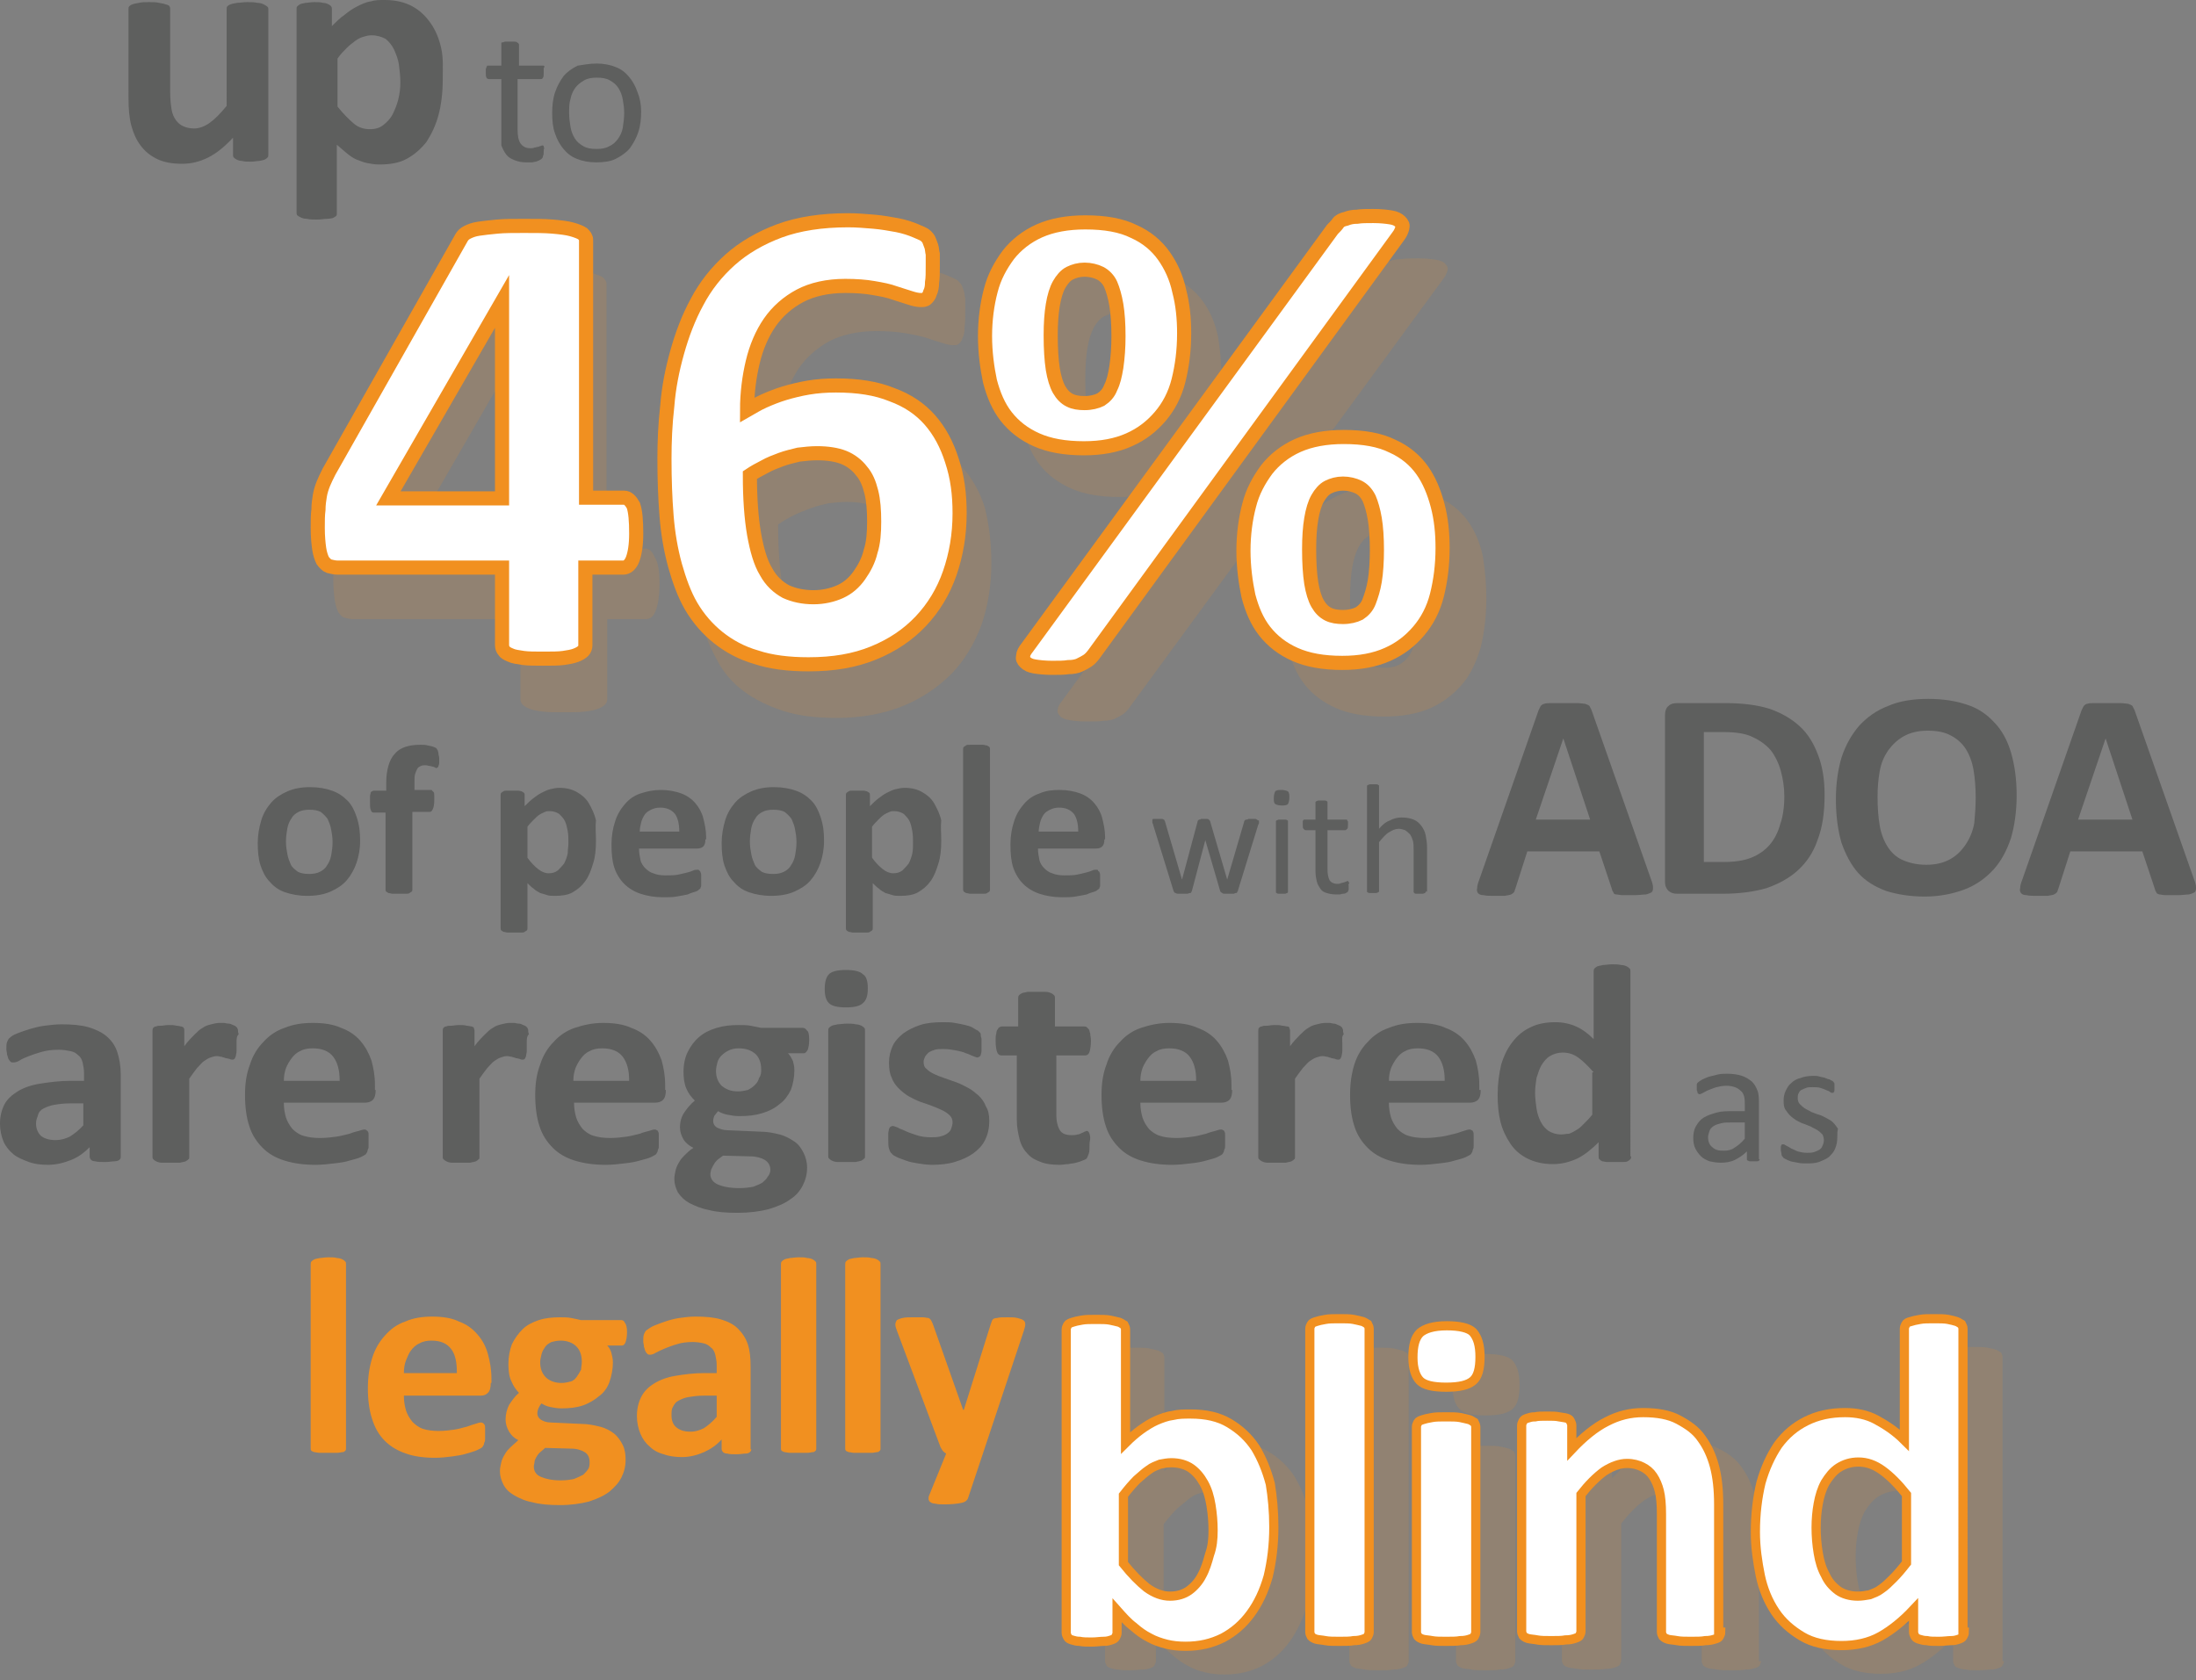 <?xml version="1.0" encoding="UTF-8"?> <!-- Generator: Adobe Illustrator 25.4.1, SVG Export Plug-In . SVG Version: 6.00 Build 0) --> <svg xmlns="http://www.w3.org/2000/svg" xmlns:xlink="http://www.w3.org/1999/xlink" version="1.1" id="Layer_1" x="0px" y="0px" viewBox="0 0 311 238" style="enable-background:new 0 0 311 238;" xml:space="preserve"><rect x="0" y="0" width="311" height="238" fill="#808080" stroke="none"/> <style type="text/css"> .st0{opacity:0.15;} .st1{fill:#F19020;} .st2{fill:#FFFFFF;stroke:#F19020;stroke-width:2;stroke-miterlimit:10;} .st3{opacity:0.5;} .st4{fill:#3C3D3C;} .st5{fill:#FFFFFF;stroke:#F19020;stroke-width:1.3;stroke-miterlimit:10;} </style> <g class="st0"> <path class="st1" d="M186,220.3c0,2.6-0.3,4.9-0.9,7c-0.6,2.1-1.4,3.8-2.5,5.3c-1.1,1.5-2.4,2.6-3.9,3.4c-1.6,0.8-3.3,1.2-5.3,1.2 c-1,0-1.9-0.1-2.7-0.3c-0.9-0.2-1.7-0.5-2.4-0.9c-0.8-0.4-1.5-0.9-2.3-1.6c-0.8-0.6-1.5-1.4-2.3-2.3v3.2c0,0.2-0.1,0.4-0.2,0.6 c-0.1,0.2-0.3,0.3-0.6,0.4c-0.3,0.1-0.6,0.2-1.1,0.2c-0.5,0-1,0.1-1.7,0.1c-0.7,0-1.2,0-1.7-0.1c-0.4,0-0.8-0.1-1.1-0.2 c-0.3-0.1-0.5-0.2-0.6-0.4c-0.1-0.2-0.2-0.4-0.2-0.6v-43c0-0.2,0.1-0.4,0.2-0.6c0.1-0.2,0.4-0.3,0.7-0.4c0.3-0.1,0.7-0.2,1.3-0.3 c0.5-0.1,1.2-0.1,2-0.1c0.8,0,1.5,0,2,0.1c0.5,0.1,0.9,0.2,1.3,0.3c0.3,0.1,0.5,0.3,0.7,0.4c0.1,0.2,0.2,0.4,0.2,0.6v16.1 c0.7-0.7,1.5-1.4,2.2-1.9c0.7-0.5,1.5-1,2.2-1.3c0.7-0.3,1.5-0.6,2.3-0.7c0.8-0.2,1.6-0.2,2.5-0.2c2.2,0,4,0.4,5.5,1.3 c1.5,0.9,2.7,2,3.7,3.5c0.9,1.5,1.6,3.2,2.1,5.1C185.8,216.1,186,218.1,186,220.3z M177.5,220.9c0-1.2-0.1-2.4-0.3-3.6 c-0.2-1.2-0.5-2.2-1-3.1c-0.5-0.9-1.1-1.6-1.8-2.1c-0.7-0.5-1.7-0.8-2.8-0.8c-0.5,0-1.1,0.1-1.6,0.2s-1.1,0.4-1.6,0.8 s-1.1,0.9-1.7,1.4c-0.6,0.6-1.2,1.3-1.9,2.2v9.7c1.2,1.5,2.3,2.6,3.3,3.4s2.2,1.2,3.3,1.2c1.1,0,2-0.3,2.7-0.8 c0.7-0.5,1.4-1.3,1.8-2.1c0.5-0.9,0.8-1.9,1.1-3C177.4,223.1,177.5,222,177.5,220.9z"></path> <path class="st1" d="M199.5,235.3c0,0.2-0.1,0.4-0.2,0.6c-0.1,0.2-0.4,0.3-0.7,0.4c-0.3,0.1-0.7,0.2-1.3,0.2 c-0.5,0.1-1.2,0.1-2,0.1c-0.8,0-1.5,0-2-0.1c-0.5-0.1-0.9-0.1-1.3-0.2c-0.3-0.1-0.5-0.2-0.7-0.4c-0.1-0.2-0.2-0.4-0.2-0.6v-43 c0-0.2,0.1-0.4,0.2-0.6c0.1-0.2,0.4-0.3,0.7-0.4c0.3-0.1,0.7-0.2,1.3-0.3c0.5-0.1,1.2-0.1,2-0.1c0.8,0,1.5,0,2,0.1 c0.5,0.1,0.9,0.2,1.3,0.3c0.3,0.1,0.5,0.3,0.7,0.4c0.1,0.2,0.2,0.4,0.2,0.6V235.3z"></path> <path class="st1" d="M215.2,196.2c0,1.7-0.3,2.8-1,3.4c-0.7,0.6-1.9,0.9-3.8,0.9c-1.9,0-3.1-0.3-3.7-0.9s-1-1.7-1-3.3 c0-1.7,0.3-2.8,1-3.5c0.7-0.6,1.9-1,3.8-1c1.8,0,3.1,0.3,3.7,0.9C214.9,193.5,215.2,194.6,215.2,196.2z M214.6,235.3 c0,0.2-0.1,0.4-0.2,0.6c-0.1,0.2-0.4,0.3-0.7,0.4c-0.3,0.1-0.7,0.2-1.3,0.2c-0.5,0.1-1.2,0.1-2,0.1c-0.8,0-1.5,0-2-0.1 c-0.5-0.1-0.9-0.1-1.3-0.2c-0.3-0.1-0.5-0.2-0.7-0.4c-0.1-0.2-0.2-0.4-0.2-0.6v-29.1c0-0.2,0.1-0.4,0.2-0.6 c0.1-0.2,0.4-0.3,0.7-0.4c0.3-0.1,0.7-0.2,1.3-0.3c0.5-0.1,1.2-0.1,2-0.1c0.8,0,1.5,0,2,0.1c0.5,0.1,0.9,0.2,1.3,0.3 c0.3,0.1,0.5,0.3,0.7,0.4c0.1,0.2,0.2,0.4,0.2,0.6V235.3z"></path> <path class="st1" d="M249.4,235.3c0,0.2-0.1,0.4-0.2,0.6c-0.1,0.2-0.3,0.3-0.7,0.4c-0.3,0.1-0.7,0.2-1.3,0.2 c-0.5,0.1-1.2,0.1-2,0.1c-0.8,0-1.5,0-2-0.1c-0.5-0.1-1-0.1-1.3-0.2c-0.3-0.1-0.5-0.2-0.7-0.4c-0.1-0.2-0.2-0.4-0.2-0.6v-16.7 c0-1.4-0.1-2.5-0.3-3.3c-0.2-0.8-0.5-1.5-0.9-2.1c-0.4-0.6-0.9-1-1.5-1.3c-0.6-0.3-1.3-0.5-2.2-0.5c-1,0-2.1,0.4-3.2,1.1 c-1.1,0.8-2.2,1.9-3.3,3.3v19.4c0,0.2-0.1,0.4-0.2,0.6c-0.1,0.2-0.4,0.3-0.7,0.4c-0.3,0.1-0.7,0.2-1.3,0.2c-0.5,0.1-1.2,0.1-2,0.1 c-0.8,0-1.5,0-2-0.1c-0.5-0.1-0.9-0.1-1.3-0.2c-0.3-0.1-0.5-0.2-0.7-0.4c-0.1-0.2-0.2-0.4-0.2-0.6v-29.2c0-0.2,0.1-0.4,0.2-0.6 c0.1-0.2,0.3-0.3,0.6-0.4c0.3-0.1,0.6-0.2,1.1-0.2c0.4-0.1,1-0.1,1.7-0.1c0.7,0,1.3,0,1.7,0.1c0.5,0.1,0.8,0.1,1.1,0.2 c0.3,0.1,0.4,0.2,0.5,0.4c0.1,0.2,0.2,0.4,0.2,0.6v3.4c1.6-1.7,3.3-3.1,4.9-3.9c1.7-0.9,3.4-1.3,5.2-1.3c2,0,3.7,0.3,5,1 c1.4,0.7,2.5,1.5,3.3,2.7c0.8,1.1,1.4,2.4,1.8,3.9s0.6,3.3,0.6,5.4V235.3z"></path> <path class="st1" d="M283.8,235.3c0,0.2-0.1,0.4-0.2,0.6c-0.1,0.2-0.3,0.3-0.6,0.4c-0.3,0.1-0.6,0.2-1.1,0.2c-0.4,0-1,0.1-1.7,0.1 c-0.7,0-1.3,0-1.7-0.1c-0.4,0-0.8-0.1-1.1-0.2c-0.3-0.1-0.5-0.2-0.6-0.4c-0.1-0.2-0.2-0.4-0.2-0.6V232c-1.5,1.6-3.1,2.9-4.7,3.8 c-1.6,0.9-3.5,1.3-5.5,1.3c-2.2,0-4.1-0.4-5.6-1.3c-1.5-0.9-2.8-2-3.8-3.5c-1-1.5-1.7-3.2-2.1-5.1c-0.4-2-0.7-4-0.7-6.2 c0-2.6,0.3-4.9,0.8-7c0.6-2.1,1.4-3.8,2.4-5.3c1.1-1.5,2.4-2.6,4-3.4c1.6-0.8,3.4-1.2,5.5-1.2c1.6,0,3.1,0.3,4.4,1 c1.3,0.7,2.7,1.6,4,2.9v-15.8c0-0.2,0.1-0.4,0.2-0.6c0.1-0.2,0.3-0.3,0.7-0.4c0.3-0.1,0.7-0.2,1.3-0.3c0.5-0.1,1.2-0.1,2-0.1 c0.8,0,1.5,0,2,0.1c0.5,0.1,0.9,0.2,1.2,0.3c0.3,0.1,0.5,0.3,0.7,0.4c0.1,0.2,0.2,0.4,0.2,0.6V235.3z M275.6,215.8 c-1.2-1.5-2.3-2.6-3.4-3.4c-1.1-0.8-2.2-1.2-3.4-1.2c-1.1,0-2,0.3-2.8,0.8c-0.8,0.5-1.4,1.3-1.9,2.1c-0.5,0.9-0.8,1.9-1,3 c-0.2,1.1-0.3,2.2-0.3,3.4c0,1.2,0.1,2.4,0.3,3.6c0.2,1.2,0.5,2.2,1,3.1c0.4,0.9,1,1.6,1.8,2.2c0.7,0.5,1.7,0.8,2.8,0.8 c0.6,0,1.1-0.1,1.7-0.2c0.5-0.2,1.1-0.4,1.6-0.8c0.6-0.4,1.1-0.9,1.7-1.5c0.6-0.6,1.2-1.3,1.9-2.2V215.8z"></path> </g> <g class="st0"> <g> <path class="st1" d="M93.4,82.7c0,1.6-0.2,2.9-0.5,3.7c-0.3,0.9-0.8,1.3-1.4,1.3H86V99c0,0.3-0.1,0.6-0.3,0.8 c-0.2,0.2-0.5,0.4-1,0.6c-0.5,0.2-1.1,0.3-1.9,0.4c-0.8,0.1-1.8,0.1-3,0.1c-1.2,0-2.1,0-2.9-0.1c-0.8-0.1-1.4-0.2-1.9-0.4 c-0.5-0.2-0.8-0.4-1-0.6c-0.2-0.2-0.3-0.5-0.3-0.8V87.7H50c-0.4,0-0.9-0.1-1.2-0.2c-0.4-0.1-0.6-0.4-0.9-0.8 c-0.2-0.4-0.4-1-0.5-1.7c-0.1-0.8-0.2-1.8-0.2-3c0-1,0-1.9,0.1-2.7c0-0.8,0.1-1.4,0.2-2c0.1-0.6,0.3-1.2,0.5-1.7 c0.2-0.5,0.5-1.1,0.8-1.7l19.3-34.1c0.2-0.3,0.4-0.5,0.8-0.7c0.4-0.2,0.9-0.4,1.6-0.5c0.7-0.1,1.6-0.2,2.6-0.3 c1.1-0.1,2.3-0.1,3.8-0.1c1.6,0,3,0,4.2,0.1c1.2,0.1,2.1,0.2,2.8,0.4c0.7,0.2,1.2,0.4,1.5,0.6c0.3,0.3,0.5,0.6,0.5,0.9v37.5h5.5 c0.5,0,1,0.4,1.3,1.2C93.2,79.6,93.4,80.9,93.4,82.7z M73.8,49L73.8,49L57.3,77.6h16.5V49z"></path> <path class="st1" d="M140.4,79.8c0,3.1-0.5,6.1-1.4,8.7c-1,2.7-2.4,5-4.2,6.9c-1.9,1.9-4.2,3.5-6.9,4.6c-2.7,1.1-5.9,1.7-9.4,1.7 c-2.9,0-5.4-0.3-7.6-1c-2.1-0.7-4-1.6-5.6-2.8c-1.6-1.2-2.9-2.7-3.8-4.5c-1-1.8-1.8-3.8-2.4-6c-0.6-2.2-1-4.6-1.2-7.2 c-0.2-2.6-0.3-5.4-0.3-8.3c0-2.4,0.1-5,0.4-7.6c0.2-2.7,0.7-5.3,1.4-7.8c0.7-2.6,1.7-5,2.9-7.3c1.3-2.3,2.9-4.4,4.8-6.1 c2-1.7,4.4-3.1,7.2-4.2c2.8-1,6.1-1.5,10-1.5c1.2,0,2.4,0.1,3.7,0.2c1.2,0.1,2.4,0.3,3.4,0.6c1.1,0.2,2,0.5,2.7,0.8 c0.7,0.3,1.2,0.5,1.5,0.7c0.2,0.2,0.4,0.4,0.6,0.7c0.1,0.3,0.2,0.5,0.3,0.8c0.1,0.3,0.1,0.7,0.2,1.1c0,0.4,0,1,0,1.6 c0,1,0,1.8-0.1,2.5c0,0.7-0.1,1.2-0.3,1.5c-0.1,0.4-0.3,0.6-0.5,0.8c-0.2,0.2-0.5,0.2-0.8,0.2c-0.4,0-0.9-0.1-1.5-0.3 c-0.6-0.2-1.3-0.4-2.2-0.7c-0.9-0.3-1.9-0.5-3.1-0.7c-1.2-0.2-2.5-0.3-4.1-0.3c-2.6,0-4.8,0.5-6.6,1.4c-1.8,1-3.3,2.3-4.4,3.9 c-1.1,1.7-1.9,3.6-2.5,5.7c-0.5,2.2-0.8,4.5-0.8,6.9c0.7-0.4,1.5-0.9,2.4-1.3c0.9-0.4,1.9-0.8,3-1.2c1.1-0.3,2.2-0.6,3.5-0.8 c1.3-0.2,2.6-0.3,4-0.3c3.1,0,5.8,0.4,8.1,1.3c2.2,0.9,4.1,2.1,5.5,3.7c1.4,1.6,2.5,3.5,3.2,5.8C140.1,74.5,140.4,77,140.4,79.8z M128,81c0-1.6-0.1-3.1-0.4-4.3c-0.3-1.2-0.8-2.3-1.4-3.1c-0.6-0.8-1.5-1.5-2.5-1.9c-1.1-0.4-2.3-0.6-3.8-0.6 c-0.9,0-1.8,0.1-2.6,0.2c-0.9,0.2-1.7,0.4-2.5,0.7c-0.8,0.3-1.6,0.6-2.4,1c-0.8,0.4-1.5,0.8-2.2,1.3c0,3.4,0.2,6.3,0.6,8.6 c0.4,2.3,1,4.1,1.7,5.5c0.8,1.3,1.7,2.3,2.8,2.9c1.1,0.6,2.5,0.8,4,0.8c1.5,0,2.8-0.3,3.9-0.8c1.1-0.5,2-1.3,2.8-2.3 c0.7-1,1.3-2.2,1.7-3.5C127.8,84.1,128,82.6,128,81z"></path> <path class="st1" d="M173,53.7c0,2.5-0.3,4.8-0.8,6.9c-0.6,2-1.4,3.8-2.6,5.2c-1.2,1.4-2.7,2.6-4.5,3.4c-1.8,0.8-4,1.2-6.6,1.2 c-2.7,0-5-0.4-6.8-1.2c-1.8-0.8-3.3-1.9-4.4-3.3c-1.1-1.4-1.9-3.1-2.3-5.1c-0.4-2-0.7-4.2-0.7-6.6s0.3-4.6,0.8-6.6 c0.5-2,1.4-3.7,2.6-5.2c1.2-1.5,2.7-2.6,4.5-3.4c1.8-0.8,4.1-1.2,6.7-1.2c2.9,0,5.2,0.4,7,1.3s3.3,2,4.4,3.5 c1.1,1.5,1.8,3.2,2.2,5.1C172.8,49.5,173,51.5,173,53.7z M159.9,100.3c-0.3,0.4-0.6,0.7-0.9,0.9c-0.3,0.2-0.7,0.4-1.1,0.6 c-0.4,0.2-1,0.3-1.6,0.3c-0.6,0.1-1.4,0.1-2.4,0.1c-1.1,0-1.9-0.1-2.5-0.2c-0.6-0.1-1.1-0.3-1.3-0.6c-0.3-0.3-0.4-0.6-0.3-0.9 c0-0.3,0.2-0.7,0.6-1.2l44.4-60.8c0.3-0.4,0.6-0.7,0.9-0.9c0.3-0.3,0.7-0.5,1.1-0.6c0.5-0.2,1-0.3,1.7-0.3 c0.6-0.1,1.4-0.1,2.4-0.1c1.1,0,1.9,0.1,2.5,0.2c0.6,0.1,1.1,0.3,1.3,0.6c0.3,0.3,0.4,0.6,0.3,0.9c-0.1,0.4-0.3,0.8-0.6,1.2 L159.9,100.3z M163.5,54c0-1.8-0.1-3.3-0.3-4.5c-0.2-1.2-0.5-2.2-0.9-3c-0.4-0.8-0.9-1.3-1.5-1.7c-0.6-0.4-1.4-0.5-2.3-0.5 c-0.8,0-1.5,0.2-2.1,0.5c-0.6,0.3-1.1,0.9-1.5,1.6c-0.4,0.8-0.7,1.7-0.9,2.9c-0.2,1.2-0.3,2.7-0.3,4.4c0,2,0.1,3.6,0.3,4.9 c0.2,1.3,0.5,2.3,1,3c0.4,0.7,0.9,1.2,1.5,1.5c0.6,0.3,1.3,0.4,2.1,0.4c0.9,0,1.7-0.2,2.3-0.6c0.6-0.4,1.1-0.9,1.5-1.7 c0.4-0.8,0.6-1.8,0.8-3C163.4,57.1,163.5,55.7,163.5,54z M210.5,84.8c0,2.5-0.3,4.8-0.8,6.9c-0.6,2-1.4,3.8-2.6,5.2 c-1.2,1.4-2.7,2.6-4.5,3.4c-1.8,0.8-4,1.2-6.6,1.2c-2.7,0-5-0.4-6.8-1.2c-1.8-0.8-3.3-1.9-4.4-3.3c-1.1-1.4-1.9-3.1-2.3-5.1 c-0.4-2-0.7-4.2-0.7-6.6c0-2.4,0.3-4.6,0.8-6.6c0.5-2,1.4-3.7,2.6-5.2c1.2-1.5,2.7-2.6,4.5-3.4c1.8-0.8,4.1-1.2,6.7-1.2 c2.9,0,5.2,0.4,7,1.3c1.8,0.9,3.3,2,4.4,3.5c1.1,1.5,1.8,3.2,2.2,5.1C210.3,80.6,210.5,82.6,210.5,84.8z M201,85.1 c0-1.8-0.1-3.3-0.3-4.5c-0.2-1.2-0.5-2.2-0.9-3c-0.4-0.8-0.9-1.3-1.5-1.7c-0.6-0.4-1.4-0.5-2.3-0.5c-0.8,0-1.5,0.2-2.1,0.5 c-0.6,0.3-1.1,0.9-1.5,1.6c-0.4,0.8-0.7,1.7-0.9,2.9c-0.2,1.2-0.3,2.7-0.3,4.4c0,2,0.1,3.6,0.3,4.9c0.2,1.3,0.5,2.3,1,3 c0.4,0.7,0.9,1.2,1.5,1.5c0.6,0.3,1.3,0.4,2.1,0.4c0.9,0,1.7-0.2,2.3-0.6c0.6-0.4,1.1-0.9,1.5-1.7c0.4-0.8,0.6-1.8,0.8-3 C200.9,88.2,201,86.8,201,85.1z"></path> </g> </g> <g> <g> <g> <path class="st2" d="M90.1,75.6c0,1.6-0.2,2.8-0.5,3.6c-0.3,0.8-0.8,1.2-1.3,1.2h-5.4v11c0,0.3-0.1,0.6-0.3,0.8 c-0.2,0.2-0.5,0.4-1,0.6c-0.5,0.2-1.1,0.3-1.8,0.4s-1.7,0.1-2.9,0.1c-1.1,0-2.1,0-2.8-0.1s-1.4-0.2-1.8-0.4 c-0.5-0.2-0.8-0.4-0.9-0.6c-0.2-0.2-0.3-0.5-0.3-0.8v-11H47.8c-0.4,0-0.8-0.1-1.2-0.2c-0.3-0.1-0.6-0.4-0.9-0.8 c-0.2-0.4-0.4-1-0.5-1.7c-0.1-0.7-0.2-1.7-0.2-2.9c0-1,0-1.9,0.1-2.6c0-0.7,0.1-1.4,0.2-2c0.1-0.6,0.3-1.2,0.5-1.7 c0.2-0.5,0.5-1.1,0.8-1.7l18.8-33.2c0.2-0.3,0.4-0.5,0.8-0.7c0.4-0.2,0.9-0.4,1.6-0.5c0.7-0.1,1.5-0.2,2.6-0.3 c1-0.1,2.3-0.1,3.8-0.1c1.6,0,3,0,4.1,0.1c1.1,0.1,2,0.2,2.7,0.4c0.7,0.2,1.2,0.4,1.5,0.6c0.3,0.3,0.5,0.5,0.5,0.9v36.5h5.4 c0.5,0,0.9,0.4,1.3,1.1C90,72.5,90.1,73.8,90.1,75.6z M71.1,42.7L71.1,42.7L55,70.6h16.1V42.7z"></path> <path class="st2" d="M135.9,72.7c0,3.1-0.5,5.9-1.4,8.5c-0.9,2.6-2.3,4.9-4.1,6.8c-1.8,1.9-4,3.4-6.7,4.5 c-2.7,1.1-5.7,1.6-9.2,1.6c-2.8,0-5.3-0.3-7.4-1c-2.1-0.6-3.9-1.6-5.4-2.8c-1.5-1.2-2.8-2.7-3.8-4.4c-1-1.7-1.7-3.7-2.3-5.8 c-0.6-2.2-1-4.5-1.2-7c-0.2-2.5-0.3-5.2-0.3-8.1c0-2.4,0.1-4.9,0.4-7.5c0.2-2.6,0.7-5.1,1.4-7.6c0.7-2.5,1.6-4.9,2.8-7.1 c1.2-2.3,2.8-4.3,4.7-6c1.9-1.7,4.3-3.1,7-4.1c2.7-1,6-1.5,9.7-1.5c1.2,0,2.4,0.1,3.6,0.2c1.2,0.1,2.3,0.3,3.4,0.5 c1,0.2,1.9,0.5,2.6,0.8c0.7,0.3,1.2,0.5,1.4,0.7c0.2,0.2,0.4,0.4,0.5,0.7c0.1,0.3,0.2,0.5,0.3,0.8c0.1,0.3,0.1,0.7,0.2,1.1 c0,0.4,0,1,0,1.6c0,1,0,1.8-0.1,2.4c0,0.6-0.1,1.1-0.3,1.5c-0.1,0.4-0.3,0.6-0.5,0.8c-0.2,0.2-0.5,0.2-0.8,0.2 c-0.4,0-0.9-0.1-1.5-0.3c-0.6-0.2-1.3-0.4-2.2-0.7c-0.8-0.3-1.8-0.5-3-0.7c-1.1-0.2-2.5-0.3-4-0.3c-2.5,0-4.7,0.5-6.4,1.4 s-3.2,2.2-4.3,3.8c-1.1,1.6-1.9,3.5-2.4,5.6c-0.5,2.1-0.8,4.4-0.8,6.8c0.7-0.4,1.5-0.9,2.4-1.3c0.9-0.4,1.9-0.8,2.9-1.1 c1-0.3,2.2-0.6,3.4-0.8c1.2-0.2,2.5-0.3,3.9-0.3c3.1,0,5.7,0.4,7.9,1.3c2.2,0.8,4,2,5.4,3.6c1.4,1.6,2.4,3.5,3.1,5.7 C135.6,67.6,135.9,70,135.9,72.7z M123.8,73.9c0-1.6-0.1-3-0.4-4.2c-0.3-1.2-0.7-2.2-1.4-3c-0.6-0.8-1.5-1.5-2.5-1.9 s-2.3-0.6-3.8-0.6c-0.9,0-1.7,0.1-2.6,0.2c-0.8,0.2-1.7,0.4-2.5,0.7c-0.8,0.3-1.6,0.6-2.3,1c-0.8,0.4-1.5,0.8-2.1,1.2 c0,3.3,0.2,6.1,0.6,8.4c0.4,2.2,0.9,4,1.7,5.3c0.7,1.3,1.7,2.2,2.8,2.8c1.1,0.5,2.4,0.8,3.9,0.8c1.4,0,2.7-0.3,3.8-0.8 c1.1-0.5,2-1.3,2.7-2.3c0.7-1,1.3-2.1,1.6-3.4C123.7,76.9,123.8,75.4,123.8,73.9z"></path> <path class="st2" d="M167.7,47.2c0,2.5-0.3,4.7-0.8,6.7c-0.5,2-1.4,3.7-2.6,5.1c-1.2,1.4-2.6,2.5-4.4,3.3 c-1.8,0.8-3.9,1.2-6.4,1.2c-2.7,0-4.9-0.4-6.7-1.2c-1.8-0.8-3.2-1.9-4.3-3.3c-1.1-1.4-1.8-3.1-2.3-5c-0.4-1.9-0.7-4.1-0.7-6.4 c0-2.3,0.3-4.5,0.8-6.4c0.5-2,1.4-3.6,2.5-5.1c1.1-1.4,2.6-2.6,4.4-3.4c1.8-0.8,4-1.2,6.5-1.2c2.8,0,5.1,0.4,6.9,1.3 c1.8,0.8,3.2,2,4.2,3.4c1,1.4,1.8,3.1,2.2,5C167.5,43.1,167.7,45.1,167.7,47.2z M154.9,92.7c-0.3,0.4-0.6,0.7-0.9,0.9 c-0.3,0.2-0.7,0.4-1.1,0.6c-0.4,0.2-1,0.3-1.6,0.3c-0.6,0.1-1.4,0.1-2.3,0.1c-1,0-1.9-0.1-2.5-0.2c-0.6-0.1-1-0.3-1.3-0.6 c-0.3-0.3-0.4-0.5-0.3-0.9c0-0.3,0.2-0.7,0.6-1.2l43.2-59.2c0.3-0.3,0.6-0.6,0.8-0.9s0.6-0.5,1.1-0.6c0.5-0.2,1-0.3,1.6-0.3 c0.6-0.1,1.4-0.1,2.3-0.1c1,0,1.9,0.1,2.5,0.2c0.6,0.1,1,0.3,1.3,0.6c0.3,0.3,0.4,0.5,0.3,0.9c-0.1,0.3-0.2,0.7-0.6,1.2 L154.9,92.7z M158.4,47.6c0-1.7-0.1-3.2-0.3-4.4c-0.2-1.2-0.5-2.2-0.8-2.9s-0.9-1.3-1.5-1.6c-0.6-0.3-1.4-0.5-2.2-0.5 c-0.8,0-1.5,0.2-2.1,0.5c-0.6,0.3-1.1,0.9-1.5,1.6c-0.4,0.7-0.7,1.7-0.9,2.9c-0.2,1.2-0.3,2.6-0.3,4.3c0,1.9,0.1,3.5,0.3,4.8 c0.2,1.2,0.5,2.2,0.9,2.9c0.4,0.7,0.9,1.2,1.5,1.5c0.6,0.3,1.3,0.4,2.1,0.4c0.9,0,1.7-0.2,2.3-0.5c0.6-0.4,1.1-0.9,1.4-1.7 c0.4-0.8,0.6-1.7,0.8-2.9C158.3,50.6,158.4,49.2,158.4,47.6z M204.3,77.6c0,2.5-0.3,4.7-0.8,6.7c-0.5,2-1.4,3.7-2.6,5.1 c-1.2,1.4-2.6,2.5-4.4,3.3c-1.8,0.8-3.9,1.2-6.4,1.2c-2.7,0-4.9-0.4-6.7-1.2c-1.8-0.8-3.2-1.9-4.3-3.3c-1.1-1.4-1.8-3.1-2.3-5 c-0.4-1.9-0.7-4.1-0.7-6.4c0-2.3,0.3-4.5,0.8-6.4c0.5-2,1.4-3.6,2.5-5.1c1.1-1.4,2.6-2.6,4.4-3.4c1.8-0.8,4-1.2,6.5-1.2 c2.8,0,5.1,0.4,6.9,1.3c1.8,0.8,3.2,2,4.2,3.4c1,1.4,1.7,3.1,2.2,5C204.1,73.5,204.3,75.5,204.3,77.6z M195,77.9 c0-1.7-0.1-3.2-0.3-4.4c-0.2-1.2-0.5-2.2-0.8-2.9c-0.4-0.8-0.9-1.3-1.5-1.6c-0.6-0.3-1.4-0.5-2.2-0.5c-0.8,0-1.5,0.2-2.1,0.5 c-0.6,0.3-1.1,0.9-1.5,1.6c-0.4,0.7-0.7,1.7-0.9,2.9c-0.2,1.2-0.3,2.6-0.3,4.3c0,1.9,0.1,3.5,0.3,4.8c0.2,1.2,0.5,2.2,0.9,2.9 c0.4,0.7,0.9,1.2,1.5,1.5c0.6,0.3,1.3,0.4,2.1,0.4c0.9,0,1.7-0.2,2.3-0.5c0.6-0.4,1.1-0.9,1.4-1.7s0.6-1.7,0.8-2.9 S195,79.5,195,77.9z"></path> </g> </g> </g> <g class="st3"> <path class="st4" d="M17.1,163.9c0,0.2-0.1,0.3-0.2,0.4c-0.1,0.1-0.4,0.2-0.7,0.2c-0.3,0-0.7,0.1-1.3,0.1c-0.6,0-1.1,0-1.4-0.1 c-0.3,0-0.5-0.1-0.6-0.2c-0.1-0.1-0.2-0.3-0.2-0.4v-1.4c-0.8,0.8-1.6,1.4-2.6,1.8c-1,0.4-2.1,0.7-3.3,0.7c-1,0-1.9-0.1-2.7-0.4 s-1.6-0.6-2.2-1.1c-0.6-0.5-1.1-1.1-1.4-1.8C0.2,161,0,160.1,0,159.2c0-1,0.2-1.9,0.6-2.7c0.4-0.8,1.1-1.4,1.9-1.9 c0.8-0.5,1.9-0.9,3.2-1.1c1.3-0.2,2.7-0.4,4.4-0.4h1.8V152c0-0.6-0.1-1-0.2-1.5c-0.1-0.4-0.3-0.8-0.6-1c-0.3-0.3-0.6-0.5-1.1-0.6 c-0.5-0.1-1-0.2-1.7-0.2c-0.9,0-1.7,0.1-2.4,0.3s-1.3,0.4-1.8,0.6c-0.5,0.2-1,0.4-1.3,0.6s-0.6,0.3-0.9,0.3c-0.2,0-0.3,0-0.4-0.1 c-0.1-0.1-0.2-0.2-0.3-0.4c-0.1-0.2-0.1-0.4-0.2-0.6c0-0.3-0.1-0.5-0.1-0.8c0-0.4,0-0.7,0.1-1c0.1-0.2,0.2-0.5,0.4-0.6 c0.2-0.2,0.5-0.4,1-0.6c0.5-0.2,1.1-0.4,1.7-0.6c0.7-0.2,1.4-0.4,2.2-0.5c0.8-0.1,1.6-0.2,2.4-0.2c1.5,0,2.7,0.1,3.8,0.4 c1,0.3,1.9,0.7,2.6,1.3c0.7,0.6,1.2,1.3,1.5,2.2c0.3,0.9,0.5,2,0.5,3.2V163.9z M11.9,156.3h-2c-0.9,0-1.6,0.1-2.2,0.2 c-0.6,0.1-1.1,0.3-1.5,0.5c-0.4,0.2-0.7,0.5-0.8,0.9s-0.3,0.7-0.3,1.2c0,0.7,0.2,1.3,0.7,1.8c0.5,0.4,1.2,0.6,2.1,0.6 c0.7,0,1.4-0.2,2-0.5c0.6-0.4,1.3-0.9,1.9-1.6V156.3z"></path> <path class="st4" d="M33.5,147.7c0,0.5,0,0.9,0,1.2c0,0.3-0.1,0.5-0.1,0.7c-0.1,0.2-0.1,0.3-0.2,0.4c-0.1,0.1-0.2,0.1-0.3,0.1 c-0.1,0-0.2,0-0.4-0.1c-0.1,0-0.3-0.1-0.5-0.1c-0.2-0.1-0.4-0.1-0.6-0.2c-0.2,0-0.4-0.1-0.7-0.1c-0.3,0-0.6,0.1-0.9,0.2 c-0.3,0.1-0.6,0.3-0.9,0.5c-0.3,0.2-0.6,0.6-1,1c-0.3,0.4-0.7,0.9-1.1,1.5v11.1c0,0.1,0,0.3-0.1,0.3c-0.1,0.1-0.2,0.2-0.4,0.3 c-0.2,0.1-0.5,0.1-0.8,0.2c-0.3,0-0.8,0-1.3,0c-0.5,0-0.9,0-1.3,0c-0.3,0-0.6-0.1-0.8-0.2c-0.2-0.1-0.3-0.2-0.4-0.3 c-0.1-0.1-0.1-0.2-0.1-0.3V146c0-0.1,0-0.3,0.1-0.4c0.1-0.1,0.2-0.2,0.4-0.2c0.2-0.1,0.4-0.1,0.7-0.1c0.3,0,0.6-0.1,1.1-0.1 c0.4,0,0.8,0,1.1,0.1c0.3,0,0.5,0.1,0.7,0.1c0.2,0.1,0.3,0.1,0.3,0.2c0.1,0.1,0.1,0.2,0.1,0.4v2.2c0.5-0.7,1-1.2,1.4-1.6 c0.4-0.4,0.8-0.8,1.2-1c0.4-0.3,0.8-0.4,1.2-0.5c0.4-0.1,0.8-0.2,1.2-0.2c0.2,0,0.4,0,0.6,0c0.2,0,0.4,0.1,0.7,0.1 c0.2,0,0.4,0.1,0.6,0.2c0.2,0.1,0.3,0.1,0.4,0.2c0.1,0.1,0.1,0.1,0.2,0.2c0,0.1,0.1,0.2,0.1,0.3s0,0.3,0.1,0.6 C33.5,146.8,33.5,147.2,33.5,147.7z"></path> <path class="st4" d="M53.2,154.4c0,0.6-0.1,1.1-0.4,1.4c-0.3,0.3-0.7,0.4-1.2,0.4H40.2c0,0.8,0.1,1.4,0.3,2.1 c0.2,0.6,0.5,1.1,0.9,1.6c0.4,0.4,0.9,0.8,1.6,1c0.7,0.2,1.4,0.3,2.3,0.3c0.9,0,1.7-0.1,2.4-0.2c0.7-0.1,1.3-0.3,1.8-0.4 c0.5-0.2,0.9-0.3,1.3-0.4c0.3-0.1,0.6-0.2,0.8-0.2c0.1,0,0.2,0,0.3,0.1s0.2,0.1,0.2,0.2c0.1,0.1,0.1,0.3,0.1,0.5c0,0.2,0,0.5,0,0.8 c0,0.3,0,0.5,0,0.7c0,0.2,0,0.4-0.1,0.5c0,0.1-0.1,0.3-0.1,0.4c-0.1,0.1-0.1,0.2-0.2,0.3c-0.1,0.1-0.3,0.2-0.7,0.4 c-0.4,0.2-0.9,0.3-1.6,0.5c-0.6,0.2-1.3,0.3-2.2,0.4c-0.8,0.1-1.7,0.2-2.6,0.2c-1.7,0-3.1-0.2-4.4-0.6c-1.3-0.4-2.3-1-3.1-1.8 c-0.8-0.8-1.5-1.8-1.9-3.1c-0.4-1.2-0.6-2.7-0.6-4.4c0-1.6,0.2-3,0.7-4.3c0.4-1.3,1.1-2.4,1.9-3.2c0.8-0.9,1.8-1.6,3-2 c1.2-0.5,2.5-0.7,4-0.7c1.6,0,2.9,0.2,4,0.7c1.1,0.4,2,1,2.7,1.8c0.7,0.8,1.2,1.7,1.6,2.8c0.3,1.1,0.5,2.2,0.5,3.5V154.4z M48.1,153c0-1.4-0.3-2.5-0.9-3.3c-0.6-0.8-1.6-1.2-2.9-1.2c-0.7,0-1.3,0.1-1.8,0.4c-0.5,0.2-0.9,0.6-1.2,1 c-0.3,0.4-0.6,0.9-0.8,1.4c-0.2,0.6-0.3,1.1-0.3,1.8H48.1z"></path> <path class="st4" d="M74.6,147.7c0,0.5,0,0.9,0,1.2c0,0.3-0.1,0.5-0.1,0.7c-0.1,0.2-0.1,0.3-0.2,0.4c-0.1,0.1-0.2,0.1-0.3,0.1 c-0.1,0-0.2,0-0.4-0.1c-0.1,0-0.3-0.1-0.5-0.1c-0.2-0.1-0.4-0.1-0.6-0.2c-0.2,0-0.4-0.1-0.7-0.1c-0.3,0-0.6,0.1-0.9,0.2 c-0.3,0.1-0.6,0.3-0.9,0.5c-0.3,0.2-0.6,0.6-1,1c-0.3,0.4-0.7,0.9-1.1,1.5v11.1c0,0.1,0,0.3-0.1,0.3c-0.1,0.1-0.2,0.2-0.4,0.3 c-0.2,0.1-0.5,0.1-0.8,0.2c-0.3,0-0.8,0-1.3,0c-0.5,0-0.9,0-1.3,0c-0.3,0-0.6-0.1-0.8-0.2c-0.2-0.1-0.3-0.2-0.4-0.3 c-0.1-0.1-0.1-0.2-0.1-0.3V146c0-0.1,0-0.3,0.1-0.4c0.1-0.1,0.2-0.2,0.4-0.2c0.2-0.1,0.4-0.1,0.7-0.1c0.3,0,0.6-0.1,1.1-0.1 c0.4,0,0.8,0,1.1,0.1c0.3,0,0.5,0.1,0.7,0.1c0.2,0.1,0.3,0.1,0.3,0.2s0.1,0.2,0.1,0.4v2.2c0.5-0.7,1-1.2,1.4-1.6 c0.4-0.4,0.8-0.8,1.2-1c0.4-0.3,0.8-0.4,1.2-0.5c0.4-0.1,0.8-0.2,1.2-0.2c0.2,0,0.4,0,0.6,0c0.2,0,0.4,0.1,0.7,0.1 c0.2,0,0.4,0.1,0.6,0.2c0.2,0.1,0.3,0.1,0.4,0.2c0.1,0.1,0.1,0.1,0.2,0.2c0,0.1,0.1,0.2,0.1,0.3c0,0.1,0,0.3,0.1,0.6 C74.6,146.8,74.6,147.2,74.6,147.7z"></path> <path class="st4" d="M94.3,154.4c0,0.6-0.1,1.1-0.4,1.4c-0.3,0.3-0.7,0.4-1.2,0.4H81.3c0,0.8,0.1,1.4,0.3,2.1 c0.2,0.6,0.5,1.1,0.9,1.6c0.4,0.4,0.9,0.8,1.6,1c0.7,0.2,1.4,0.3,2.3,0.3c0.9,0,1.7-0.1,2.4-0.2c0.7-0.1,1.3-0.3,1.8-0.4 c0.5-0.2,0.9-0.3,1.3-0.4c0.3-0.1,0.6-0.2,0.8-0.2c0.1,0,0.2,0,0.3,0.1c0.1,0,0.2,0.1,0.2,0.2c0.1,0.1,0.1,0.3,0.1,0.5 c0,0.2,0,0.5,0,0.8c0,0.3,0,0.5,0,0.7c0,0.2,0,0.4-0.1,0.5c0,0.1-0.1,0.3-0.1,0.4c-0.1,0.1-0.1,0.2-0.2,0.3 c-0.1,0.1-0.3,0.2-0.7,0.4c-0.4,0.2-0.9,0.3-1.6,0.5s-1.3,0.3-2.2,0.4c-0.8,0.1-1.7,0.2-2.6,0.2c-1.7,0-3.1-0.2-4.4-0.6 s-2.3-1-3.1-1.8c-0.8-0.8-1.5-1.8-1.9-3.1c-0.4-1.2-0.6-2.7-0.6-4.4c0-1.6,0.2-3,0.7-4.3c0.4-1.3,1.1-2.4,1.9-3.2 c0.8-0.9,1.8-1.6,3-2s2.5-0.7,4-0.7c1.6,0,2.9,0.2,4,0.7c1.1,0.4,2,1,2.7,1.8s1.2,1.7,1.6,2.8c0.3,1.1,0.5,2.2,0.5,3.5V154.4z M89.1,153c0-1.4-0.3-2.5-0.9-3.3c-0.6-0.8-1.6-1.2-2.9-1.2c-0.7,0-1.3,0.1-1.8,0.4c-0.5,0.2-0.9,0.6-1.2,1 c-0.3,0.4-0.6,0.9-0.8,1.4c-0.2,0.6-0.3,1.1-0.3,1.8H89.1z"></path> <path class="st4" d="M114.6,147.3c0,0.6-0.1,1.1-0.2,1.4c-0.2,0.3-0.3,0.5-0.6,0.5h-2.2c0.3,0.3,0.5,0.7,0.7,1.1 c0.1,0.4,0.2,0.8,0.2,1.3c0,1-0.2,2-0.5,2.8c-0.4,0.8-0.9,1.5-1.6,2c-0.7,0.6-1.5,1-2.5,1.3c-1,0.3-2,0.4-3.2,0.4 c-0.6,0-1.2-0.1-1.7-0.2c-0.5-0.1-1-0.3-1.3-0.5c-0.2,0.2-0.3,0.4-0.5,0.6c-0.1,0.2-0.2,0.5-0.2,0.8c0,0.4,0.2,0.7,0.5,0.9 c0.4,0.2,0.9,0.4,1.5,0.4l4.6,0.2c1.1,0,2,0.2,2.8,0.4c0.8,0.2,1.5,0.6,2.1,1c0.6,0.4,1,1,1.3,1.6c0.3,0.6,0.5,1.3,0.5,2.1 c0,0.9-0.2,1.7-0.6,2.5c-0.4,0.8-1,1.5-1.8,2c-0.8,0.6-1.8,1-3.1,1.4c-1.2,0.3-2.7,0.5-4.3,0.5c-1.6,0-3-0.1-4.1-0.4 c-1.1-0.2-2-0.6-2.8-1c-0.7-0.4-1.2-0.9-1.6-1.5c-0.3-0.6-0.5-1.2-0.5-1.9c0-0.4,0.1-0.9,0.2-1.3c0.1-0.4,0.3-0.8,0.5-1.1 c0.2-0.4,0.5-0.7,0.8-1c0.3-0.3,0.7-0.7,1.2-1c-0.6-0.3-1.1-0.7-1.4-1.2c-0.3-0.5-0.5-1.1-0.5-1.7c0-0.8,0.2-1.5,0.6-2.1 c0.4-0.6,0.9-1.2,1.5-1.7c-0.5-0.5-0.9-1-1.2-1.7s-0.4-1.5-0.4-2.4c0-1,0.2-2,0.6-2.8c0.4-0.8,0.9-1.5,1.6-2.1 c0.7-0.6,1.5-1,2.5-1.3c1-0.3,2-0.4,3.1-0.4c0.6,0,1.2,0,1.7,0.1c0.5,0.1,1,0.2,1.5,0.3h5.9c0.2,0,0.4,0.1,0.6,0.4 C114.5,146.1,114.6,146.6,114.6,147.3z M109.1,165.7c0-0.6-0.3-1.1-0.8-1.4c-0.5-0.3-1.2-0.5-2.1-0.5l-3.8-0.1 c-0.4,0.3-0.7,0.5-0.9,0.7c-0.2,0.2-0.4,0.5-0.5,0.7c-0.1,0.2-0.2,0.4-0.3,0.6c0,0.2-0.1,0.4-0.1,0.6c0,0.7,0.4,1.2,1.1,1.5 c0.7,0.3,1.7,0.5,3,0.5c0.8,0,1.5-0.1,2-0.2c0.5-0.2,1-0.4,1.3-0.6c0.3-0.3,0.6-0.5,0.7-0.8C109,166.4,109.1,166,109.1,165.7z M107.8,151.5c0-1-0.3-1.7-0.8-2.2c-0.6-0.5-1.3-0.8-2.4-0.8c-0.5,0-1,0.1-1.4,0.3c-0.4,0.2-0.7,0.4-1,0.7c-0.3,0.3-0.5,0.6-0.6,1 c-0.1,0.4-0.2,0.8-0.2,1.2c0,0.9,0.3,1.6,0.8,2.1c0.6,0.5,1.3,0.8,2.3,0.8c0.5,0,1-0.1,1.4-0.2c0.4-0.2,0.7-0.4,1-0.7 c0.3-0.3,0.5-0.6,0.6-1C107.8,152.3,107.8,151.9,107.8,151.5z"></path> <path class="st4" d="M122.9,140c0,1-0.2,1.7-0.7,2.1c-0.4,0.4-1.2,0.6-2.4,0.6c-1.2,0-2-0.2-2.4-0.6c-0.4-0.4-0.6-1-0.6-2 c0-1,0.2-1.7,0.6-2.1c0.4-0.4,1.2-0.6,2.4-0.6c1.2,0,2,0.2,2.4,0.6C122.7,138.3,122.9,139,122.9,140z M122.5,163.8 c0,0.1,0,0.3-0.1,0.3c-0.1,0.1-0.2,0.2-0.4,0.3c-0.2,0.1-0.5,0.1-0.8,0.2c-0.3,0-0.8,0-1.3,0c-0.5,0-0.9,0-1.3,0 c-0.3,0-0.6-0.1-0.8-0.2c-0.2-0.1-0.3-0.2-0.4-0.3c-0.1-0.1-0.1-0.2-0.1-0.3v-17.8c0-0.1,0-0.3,0.1-0.4c0.1-0.1,0.2-0.2,0.4-0.3 c0.2-0.1,0.5-0.1,0.8-0.2c0.3,0,0.8-0.1,1.3-0.1c0.5,0,0.9,0,1.3,0.1c0.3,0,0.6,0.1,0.8,0.2c0.2,0.1,0.3,0.2,0.4,0.3 c0.1,0.1,0.1,0.2,0.1,0.4V163.8z"></path> <path class="st4" d="M140.1,158.8c0,1-0.2,1.9-0.6,2.7c-0.4,0.8-1,1.4-1.7,1.9c-0.7,0.5-1.6,0.9-2.6,1.2c-1,0.3-2.1,0.4-3.2,0.4 c-0.7,0-1.4-0.1-2-0.2c-0.6-0.1-1.2-0.2-1.7-0.4c-0.5-0.2-0.9-0.3-1.3-0.5s-0.6-0.3-0.7-0.5c-0.2-0.1-0.3-0.4-0.4-0.7 c-0.1-0.3-0.1-0.7-0.1-1.3c0-0.4,0-0.7,0-0.9c0-0.2,0.1-0.4,0.1-0.6c0.1-0.1,0.1-0.2,0.2-0.3c0.1,0,0.2-0.1,0.3-0.1 c0.2,0,0.4,0.1,0.7,0.2c0.3,0.2,0.7,0.3,1.1,0.5c0.4,0.2,1,0.4,1.6,0.6c0.6,0.2,1.3,0.3,2,0.3c0.5,0,0.9,0,1.3-0.1 c0.4-0.1,0.7-0.2,1-0.4c0.3-0.2,0.5-0.4,0.6-0.7c0.1-0.3,0.2-0.6,0.2-0.9c0-0.4-0.1-0.7-0.4-1c-0.3-0.3-0.6-0.5-1-0.7 c-0.4-0.2-0.9-0.4-1.4-0.6c-0.5-0.2-1.1-0.4-1.7-0.6c-0.6-0.2-1.1-0.5-1.7-0.8c-0.5-0.3-1-0.7-1.4-1.1c-0.4-0.4-0.8-0.9-1-1.5 c-0.3-0.6-0.4-1.3-0.4-2.2c0-0.9,0.2-1.6,0.5-2.3c0.3-0.7,0.9-1.3,1.5-1.8c0.7-0.5,1.5-0.9,2.4-1.2c0.9-0.3,2-0.4,3.2-0.4 c0.6,0,1.2,0,1.7,0.1c0.6,0.1,1.1,0.2,1.5,0.3c0.4,0.1,0.8,0.2,1.1,0.4s0.5,0.3,0.7,0.4c0.1,0.1,0.2,0.2,0.3,0.3 c0.1,0.1,0.1,0.2,0.1,0.4s0.1,0.3,0.1,0.5c0,0.2,0,0.5,0,0.8c0,0.4,0,0.7,0,0.9c0,0.2-0.1,0.4-0.1,0.5c0,0.1-0.1,0.2-0.2,0.3 c-0.1,0-0.2,0.1-0.3,0.1c-0.1,0-0.3-0.1-0.6-0.2c-0.3-0.1-0.6-0.3-1-0.4c-0.4-0.2-0.9-0.3-1.4-0.4c-0.5-0.1-1.1-0.2-1.8-0.2 c-0.5,0-0.9,0-1.2,0.1c-0.3,0.1-0.6,0.2-0.9,0.4c-0.2,0.2-0.4,0.4-0.5,0.6c-0.1,0.2-0.2,0.5-0.2,0.7c0,0.4,0.1,0.8,0.4,1 c0.3,0.3,0.6,0.5,1,0.7c0.4,0.2,0.9,0.4,1.5,0.6c0.6,0.2,1.1,0.4,1.7,0.6c0.6,0.2,1.1,0.5,1.7,0.8c0.6,0.3,1,0.7,1.5,1.1 c0.4,0.4,0.8,0.9,1,1.5C140,157.3,140.1,158,140.1,158.8z"></path> <path class="st4" d="M154.3,162.1c0,0.6,0,1-0.1,1.3c-0.1,0.3-0.2,0.5-0.3,0.7c-0.1,0.1-0.3,0.2-0.6,0.3c-0.2,0.1-0.5,0.2-0.9,0.3 c-0.3,0.1-0.7,0.1-1.1,0.2c-0.4,0-0.8,0.1-1.2,0.1c-1,0-2-0.1-2.7-0.4c-0.8-0.3-1.4-0.6-1.9-1.2c-0.5-0.5-0.9-1.2-1.1-2 c-0.2-0.8-0.4-1.7-0.4-2.8v-9.1h-2.2c-0.3,0-0.5-0.2-0.6-0.5c-0.1-0.3-0.2-0.8-0.2-1.6c0-0.4,0-0.7,0.1-1c0-0.3,0.1-0.5,0.2-0.6 c0.1-0.2,0.2-0.3,0.3-0.3c0.1-0.1,0.2-0.1,0.4-0.1h2.2v-4c0-0.1,0-0.3,0.1-0.4c0.1-0.1,0.2-0.2,0.4-0.3c0.2-0.1,0.5-0.1,0.8-0.2 c0.3,0,0.8,0,1.3,0c0.5,0,0.9,0,1.3,0c0.3,0,0.6,0.1,0.8,0.2c0.2,0.1,0.3,0.2,0.4,0.3c0.1,0.1,0.1,0.2,0.1,0.4v4h4.1 c0.1,0,0.3,0,0.4,0.1s0.2,0.2,0.3,0.3s0.1,0.4,0.2,0.6c0,0.3,0.1,0.6,0.1,1c0,0.7-0.1,1.3-0.2,1.6c-0.1,0.3-0.3,0.5-0.6,0.5h-4.1 v8.4c0,1,0.2,1.7,0.5,2.2c0.3,0.5,0.9,0.7,1.7,0.7c0.3,0,0.5,0,0.8-0.1c0.2,0,0.4-0.1,0.6-0.2c0.2-0.1,0.3-0.1,0.4-0.2 c0.1,0,0.2-0.1,0.3-0.1c0.1,0,0.2,0,0.2,0.1c0.1,0,0.1,0.1,0.2,0.3c0,0.1,0.1,0.3,0.1,0.6S154.3,161.7,154.3,162.1z"></path> <path class="st4" d="M174.5,154.4c0,0.6-0.1,1.1-0.4,1.4c-0.3,0.3-0.7,0.4-1.2,0.4h-11.4c0,0.8,0.1,1.4,0.3,2.1 c0.2,0.6,0.5,1.1,0.9,1.6c0.4,0.4,0.9,0.8,1.6,1c0.6,0.2,1.4,0.3,2.3,0.3c0.9,0,1.7-0.1,2.4-0.2c0.7-0.1,1.3-0.3,1.8-0.4 c0.5-0.2,0.9-0.3,1.3-0.4c0.3-0.1,0.6-0.2,0.8-0.2c0.1,0,0.2,0,0.3,0.1c0.1,0,0.2,0.1,0.2,0.2c0.1,0.1,0.1,0.3,0.1,0.5 c0,0.2,0,0.5,0,0.8c0,0.3,0,0.5,0,0.7c0,0.2,0,0.4-0.1,0.5c0,0.1-0.1,0.3-0.1,0.4c-0.1,0.1-0.1,0.2-0.2,0.3 c-0.1,0.1-0.3,0.2-0.7,0.4c-0.4,0.2-0.9,0.3-1.6,0.5s-1.3,0.3-2.2,0.4c-0.8,0.1-1.7,0.2-2.6,0.2c-1.7,0-3.1-0.2-4.4-0.6 c-1.3-0.4-2.3-1-3.1-1.8c-0.8-0.8-1.5-1.8-1.9-3.1c-0.4-1.2-0.6-2.7-0.6-4.4c0-1.6,0.2-3,0.7-4.3c0.4-1.3,1.1-2.4,1.9-3.2 c0.8-0.9,1.8-1.6,3-2s2.5-0.7,4-0.7c1.6,0,2.9,0.2,4,0.7c1.1,0.4,2,1,2.7,1.8c0.7,0.8,1.2,1.7,1.6,2.8c0.3,1.1,0.5,2.2,0.5,3.5 V154.4z M169.4,153c0-1.4-0.3-2.5-0.9-3.3c-0.6-0.8-1.6-1.2-2.9-1.2c-0.7,0-1.3,0.1-1.8,0.4c-0.5,0.2-0.9,0.6-1.2,1 c-0.3,0.4-0.6,0.9-0.8,1.4c-0.2,0.6-0.3,1.1-0.3,1.8H169.4z"></path> <path class="st4" d="M190.1,147.7c0,0.5,0,0.9,0,1.2c0,0.3-0.1,0.5-0.1,0.7c-0.1,0.2-0.1,0.3-0.2,0.4c-0.1,0.1-0.2,0.1-0.3,0.1 c-0.1,0-0.2,0-0.4-0.1c-0.1,0-0.3-0.1-0.5-0.1c-0.2-0.1-0.4-0.1-0.6-0.2c-0.2,0-0.4-0.1-0.7-0.1c-0.3,0-0.6,0.1-0.9,0.2 c-0.3,0.1-0.6,0.3-0.9,0.5c-0.3,0.2-0.6,0.6-1,1c-0.3,0.4-0.7,0.9-1.1,1.5v11.1c0,0.1,0,0.3-0.1,0.3c-0.1,0.1-0.2,0.2-0.4,0.3 c-0.2,0.1-0.5,0.1-0.8,0.2c-0.3,0-0.8,0-1.3,0c-0.5,0-0.9,0-1.3,0c-0.3,0-0.6-0.1-0.8-0.2c-0.2-0.1-0.3-0.2-0.4-0.3 c-0.1-0.1-0.1-0.2-0.1-0.3V146c0-0.1,0-0.3,0.1-0.4c0.1-0.1,0.2-0.2,0.4-0.2c0.2-0.1,0.4-0.1,0.7-0.1c0.3,0,0.6-0.1,1.1-0.1 c0.4,0,0.8,0,1.1,0.1c0.3,0,0.5,0.1,0.7,0.1s0.3,0.1,0.3,0.2s0.1,0.2,0.1,0.4v2.2c0.5-0.7,1-1.2,1.4-1.6c0.4-0.4,0.8-0.8,1.2-1 c0.4-0.3,0.8-0.4,1.2-0.5c0.4-0.1,0.8-0.2,1.2-0.2c0.2,0,0.4,0,0.6,0c0.2,0,0.4,0.1,0.6,0.1c0.2,0,0.4,0.1,0.6,0.2 c0.2,0.1,0.3,0.1,0.4,0.2c0.1,0.1,0.1,0.1,0.2,0.2c0,0.1,0.1,0.2,0.1,0.3c0,0.1,0,0.3,0.1,0.6C190,146.8,190.1,147.2,190.1,147.7z"></path> <path class="st4" d="M209.7,154.4c0,0.6-0.1,1.1-0.4,1.4c-0.3,0.3-0.7,0.4-1.2,0.4h-11.4c0,0.8,0.1,1.4,0.3,2.1 c0.2,0.6,0.5,1.1,0.9,1.6c0.4,0.4,0.9,0.8,1.6,1c0.6,0.2,1.4,0.3,2.3,0.3c0.9,0,1.7-0.1,2.4-0.2c0.7-0.1,1.3-0.3,1.8-0.4 s0.9-0.3,1.3-0.4c0.3-0.1,0.6-0.2,0.8-0.2c0.1,0,0.2,0,0.3,0.1c0.1,0,0.2,0.1,0.2,0.2c0.1,0.1,0.1,0.3,0.1,0.5c0,0.2,0,0.5,0,0.8 c0,0.3,0,0.5,0,0.7c0,0.2,0,0.4-0.1,0.5c0,0.1-0.1,0.3-0.1,0.4c-0.1,0.1-0.1,0.2-0.2,0.3c-0.1,0.1-0.3,0.2-0.7,0.4 c-0.4,0.2-0.9,0.3-1.6,0.5c-0.6,0.2-1.3,0.3-2.2,0.4c-0.8,0.1-1.7,0.2-2.6,0.2c-1.7,0-3.1-0.2-4.4-0.6c-1.3-0.4-2.3-1-3.1-1.8 c-0.8-0.8-1.5-1.8-1.9-3.1c-0.4-1.2-0.6-2.7-0.6-4.4c0-1.6,0.2-3,0.6-4.3c0.4-1.3,1.1-2.4,1.9-3.2c0.8-0.9,1.8-1.6,3-2 c1.2-0.5,2.5-0.7,4-0.7c1.6,0,2.9,0.2,4,0.7c1.1,0.4,2,1,2.7,1.8s1.2,1.7,1.6,2.8c0.3,1.1,0.5,2.2,0.5,3.5V154.4z M204.6,153 c0-1.4-0.3-2.5-0.9-3.3c-0.6-0.8-1.6-1.2-2.9-1.2c-0.7,0-1.3,0.1-1.8,0.4c-0.5,0.2-0.9,0.6-1.2,1c-0.3,0.4-0.6,0.9-0.8,1.4 c-0.2,0.6-0.3,1.1-0.3,1.8H204.6z"></path> <path class="st4" d="M231,163.8c0,0.1,0,0.3-0.1,0.4c-0.1,0.1-0.2,0.2-0.4,0.3c-0.2,0.1-0.4,0.1-0.7,0.1c-0.3,0-0.6,0-1.1,0 c-0.4,0-0.8,0-1.1,0c-0.3,0-0.5-0.1-0.7-0.1c-0.2-0.1-0.3-0.2-0.4-0.3c-0.1-0.1-0.1-0.2-0.1-0.4v-2c-1,1-2,1.8-3,2.3 c-1.1,0.5-2.2,0.8-3.5,0.8c-1.4,0-2.6-0.3-3.6-0.8c-1-0.5-1.8-1.2-2.4-2.1c-0.6-0.9-1.1-1.9-1.4-3.1c-0.3-1.2-0.4-2.4-0.4-3.8 c0-1.6,0.2-3,0.5-4.3c0.4-1.3,0.9-2.3,1.6-3.2c0.7-0.9,1.5-1.6,2.6-2.1c1-0.5,2.2-0.7,3.5-0.7c1,0,2,0.2,2.9,0.6 c0.9,0.4,1.7,1,2.5,1.8v-9.6c0-0.1,0-0.3,0.1-0.4c0.1-0.1,0.2-0.2,0.4-0.3c0.2-0.1,0.5-0.1,0.8-0.2c0.3,0,0.8-0.1,1.3-0.1 c0.5,0,0.9,0,1.3,0.1c0.3,0,0.6,0.1,0.8,0.2c0.2,0.1,0.3,0.2,0.4,0.3c0.1,0.1,0.1,0.2,0.1,0.4V163.8z M225.7,151.9 c-0.8-0.9-1.5-1.6-2.2-2.1c-0.7-0.5-1.4-0.7-2.2-0.7c-0.7,0-1.3,0.2-1.8,0.5c-0.5,0.3-0.9,0.8-1.2,1.3c-0.3,0.5-0.5,1.2-0.7,1.8 c-0.1,0.7-0.2,1.4-0.2,2.1c0,0.7,0.1,1.5,0.2,2.2c0.1,0.7,0.3,1.3,0.6,1.9c0.3,0.6,0.7,1,1.1,1.3c0.5,0.3,1.1,0.5,1.8,0.5 c0.4,0,0.7-0.1,1.1-0.1c0.3-0.1,0.7-0.3,1-0.5c0.4-0.2,0.7-0.5,1.1-0.9c0.4-0.4,0.8-0.8,1.2-1.3V151.9z"></path> <path class="st4" d="M249.2,164.2c0,0.1,0,0.2-0.1,0.2c-0.1,0.1-0.2,0.1-0.3,0.1c-0.1,0-0.3,0-0.5,0c-0.2,0-0.4,0-0.5,0 c-0.1,0-0.2-0.1-0.3-0.1c-0.1-0.1-0.1-0.1-0.1-0.2v-1.1c-0.5,0.5-1.1,0.9-1.7,1.2c-0.6,0.3-1.3,0.4-2,0.4c-0.6,0-1.1-0.1-1.6-0.2 c-0.5-0.2-0.9-0.4-1.2-0.7c-0.3-0.3-0.6-0.7-0.8-1.1c-0.2-0.4-0.3-0.9-0.3-1.5c0-0.6,0.1-1.2,0.4-1.7c0.3-0.5,0.6-0.9,1.1-1.2 c0.5-0.3,1.1-0.5,1.8-0.7c0.7-0.2,1.5-0.2,2.4-0.2h1.6v-0.9c0-0.4,0-0.8-0.1-1.2c-0.1-0.3-0.2-0.6-0.5-0.8 c-0.2-0.2-0.5-0.4-0.8-0.5c-0.3-0.1-0.7-0.2-1.2-0.2c-0.5,0-1,0.1-1.4,0.2c-0.4,0.1-0.8,0.3-1.1,0.4c-0.3,0.1-0.6,0.3-0.8,0.4 s-0.4,0.2-0.5,0.2c-0.1,0-0.1,0-0.2-0.1c-0.1,0-0.1-0.1-0.1-0.2c0-0.1-0.1-0.2-0.1-0.3c0-0.1,0-0.2,0-0.3c0-0.2,0-0.4,0-0.5 c0-0.1,0.1-0.2,0.2-0.3c0.1-0.1,0.3-0.2,0.6-0.4c0.3-0.1,0.6-0.3,1-0.4c0.4-0.1,0.8-0.2,1.2-0.3c0.4-0.1,0.9-0.1,1.3-0.1 c0.8,0,1.5,0.1,2.1,0.3c0.6,0.2,1,0.5,1.4,0.8c0.4,0.4,0.6,0.8,0.8,1.3c0.2,0.5,0.2,1.2,0.2,1.9V164.2z M247.1,159h-1.8 c-0.6,0-1.1,0-1.5,0.1c-0.4,0.1-0.8,0.2-1.1,0.4c-0.3,0.2-0.5,0.4-0.6,0.7c-0.1,0.3-0.2,0.6-0.2,0.9c0,0.6,0.2,1.1,0.6,1.4 c0.4,0.4,0.9,0.5,1.6,0.5c0.6,0,1.1-0.1,1.5-0.4c0.5-0.3,1-0.7,1.5-1.3V159z"></path> <path class="st4" d="M260.2,161.1c0,0.6-0.1,1.1-0.3,1.6s-0.5,0.8-0.9,1.2c-0.4,0.3-0.9,0.5-1.4,0.7c-0.6,0.2-1.2,0.2-1.8,0.2 c-0.4,0-0.8,0-1.2-0.1c-0.4-0.1-0.7-0.1-1-0.2c-0.3-0.1-0.5-0.2-0.7-0.3c-0.2-0.1-0.4-0.2-0.4-0.3c-0.1-0.1-0.2-0.2-0.2-0.4 c0-0.2-0.1-0.4-0.1-0.6c0-0.2,0-0.3,0-0.4s0-0.2,0.1-0.3c0-0.1,0.1-0.1,0.1-0.1c0,0,0.1,0,0.2,0c0.1,0,0.2,0.1,0.4,0.2 c0.2,0.1,0.4,0.2,0.7,0.4c0.3,0.1,0.6,0.3,0.9,0.4c0.4,0.1,0.8,0.2,1.3,0.2c0.4,0,0.7,0,1-0.1c0.3-0.1,0.5-0.2,0.7-0.3 c0.2-0.1,0.4-0.3,0.5-0.6c0.1-0.2,0.2-0.5,0.2-0.8c0-0.3-0.1-0.6-0.2-0.8c-0.2-0.2-0.4-0.4-0.7-0.6c-0.3-0.2-0.6-0.3-0.9-0.5 c-0.3-0.1-0.7-0.3-1-0.4c-0.4-0.1-0.7-0.3-1.1-0.5c-0.3-0.2-0.6-0.4-0.9-0.7c-0.3-0.3-0.5-0.6-0.7-0.9c-0.2-0.4-0.2-0.8-0.2-1.3 c0-0.4,0.1-0.9,0.3-1.3c0.2-0.4,0.4-0.8,0.8-1.1c0.3-0.3,0.8-0.6,1.3-0.7c0.5-0.2,1.1-0.3,1.8-0.3c0.3,0,0.6,0,0.9,0.1 c0.3,0.1,0.6,0.1,0.8,0.2c0.2,0.1,0.5,0.2,0.6,0.2c0.2,0.1,0.3,0.2,0.4,0.2c0.1,0.1,0.1,0.1,0.2,0.2c0,0.1,0.1,0.1,0.1,0.2 c0,0.1,0,0.1,0,0.2c0,0.1,0,0.2,0,0.3c0,0.1,0,0.3,0,0.4c0,0.1,0,0.2-0.1,0.3c0,0.1-0.1,0.1-0.1,0.1c0,0-0.1,0-0.1,0 c-0.1,0-0.2,0-0.3-0.1c-0.1-0.1-0.3-0.2-0.6-0.3c-0.2-0.1-0.5-0.2-0.8-0.3c-0.3-0.1-0.7-0.1-1.1-0.1c-0.4,0-0.7,0-0.9,0.1 c-0.3,0.1-0.5,0.2-0.7,0.3c-0.2,0.1-0.3,0.3-0.4,0.5c-0.1,0.2-0.1,0.4-0.1,0.7c0,0.3,0.1,0.6,0.3,0.8s0.4,0.4,0.7,0.6 c0.3,0.2,0.6,0.3,0.9,0.5c0.3,0.1,0.7,0.3,1.1,0.4c0.4,0.1,0.7,0.3,1.1,0.5c0.4,0.2,0.7,0.4,0.9,0.6c0.3,0.3,0.5,0.6,0.7,0.9 C260.2,160.2,260.2,160.6,260.2,161.1z"></path> </g> <g class="st3"> <path class="st4" d="M51,119.1c0,1.2-0.2,2.2-0.5,3.1c-0.3,0.9-0.8,1.8-1.4,2.5c-0.6,0.7-1.4,1.2-2.3,1.6c-0.9,0.4-2,0.6-3.3,0.6 c-1.2,0-2.2-0.2-3.1-0.5c-0.9-0.3-1.6-0.8-2.2-1.5c-0.6-0.6-1-1.4-1.3-2.3c-0.3-0.9-0.4-2-0.4-3.2c0-1.1,0.2-2.2,0.5-3.2 c0.3-1,0.8-1.8,1.4-2.5c0.6-0.7,1.4-1.2,2.3-1.6c0.9-0.4,2-0.6,3.2-0.6c1.2,0,2.3,0.2,3.1,0.5c0.9,0.3,1.6,0.8,2.2,1.4 c0.6,0.6,1,1.4,1.3,2.3C50.9,116.9,51,117.9,51,119.1z M47.1,119.3c0-0.7-0.1-1.3-0.2-1.8c-0.1-0.6-0.3-1-0.5-1.5 c-0.3-0.4-0.6-0.7-1-1c-0.4-0.2-0.9-0.3-1.6-0.3c-0.6,0-1.1,0.1-1.5,0.3c-0.4,0.2-0.8,0.5-1,0.9c-0.3,0.4-0.5,0.9-0.6,1.4 c-0.1,0.6-0.2,1.2-0.2,1.9c0,0.7,0.1,1.3,0.2,1.8c0.1,0.6,0.3,1,0.5,1.5c0.2,0.4,0.6,0.7,1,1c0.4,0.2,0.9,0.3,1.6,0.3 c0.6,0,1.1-0.1,1.5-0.3c0.4-0.2,0.8-0.5,1-0.9c0.3-0.4,0.5-0.9,0.6-1.4C47,120.6,47.1,120,47.1,119.3z"></path> <path class="st4" d="M62.2,107.4c0,0.3,0,0.5,0,0.7c0,0.2-0.1,0.3-0.1,0.4c0,0.1-0.1,0.2-0.1,0.2c-0.1,0-0.1,0.1-0.2,0.1 c-0.1,0-0.1,0-0.2-0.1c-0.1,0-0.2-0.1-0.3-0.1c-0.1,0-0.3-0.1-0.4-0.1c-0.2,0-0.4-0.1-0.6-0.1c-0.3,0-0.5,0-0.7,0.1 c-0.2,0.1-0.4,0.2-0.5,0.4c-0.1,0.2-0.2,0.4-0.3,0.7c-0.1,0.3-0.1,0.7-0.1,1.1v1.2H61c0.1,0,0.2,0,0.2,0.1c0.1,0.1,0.1,0.1,0.2,0.2 c0.1,0.1,0.1,0.3,0.1,0.5c0,0.2,0,0.4,0,0.7c0,0.6-0.1,1-0.2,1.2c-0.1,0.2-0.2,0.4-0.4,0.4h-2.5V126c0,0.1,0,0.2-0.1,0.3 c-0.1,0.1-0.2,0.1-0.3,0.2c-0.1,0.1-0.3,0.1-0.6,0.1c-0.3,0-0.6,0-0.9,0s-0.7,0-0.9,0c-0.2,0-0.4-0.1-0.6-0.1 c-0.1-0.1-0.2-0.1-0.3-0.2c-0.1-0.1-0.1-0.2-0.1-0.3v-10.9h-1.7c-0.2,0-0.3-0.1-0.4-0.4c-0.1-0.2-0.1-0.6-0.1-1.2 c0-0.3,0-0.5,0-0.7c0-0.2,0.1-0.4,0.1-0.5c0-0.1,0.1-0.2,0.2-0.2c0.1-0.1,0.2-0.1,0.3-0.1h1.7v-1.1c0-0.9,0.1-1.7,0.3-2.4 c0.2-0.7,0.5-1.3,0.9-1.7c0.4-0.5,0.9-0.8,1.5-1c0.6-0.2,1.3-0.3,2.1-0.3c0.4,0,0.8,0,1.1,0.1c0.4,0.1,0.6,0.1,0.8,0.2 c0.2,0.1,0.3,0.1,0.4,0.2c0.1,0.1,0.1,0.2,0.2,0.3c0,0.1,0.1,0.3,0.1,0.5S62.2,107.1,62.2,107.4z"></path> <path class="st4" d="M84.4,119.1c0,1.2-0.1,2.3-0.4,3.2c-0.3,1-0.6,1.8-1.1,2.5c-0.5,0.7-1.1,1.2-1.8,1.6c-0.7,0.4-1.6,0.5-2.5,0.5 c-0.4,0-0.8,0-1.1-0.1s-0.6-0.2-1-0.3c-0.3-0.2-0.6-0.3-0.9-0.6c-0.3-0.2-0.6-0.5-0.9-0.8v6.4c0,0.1,0,0.2-0.1,0.3 c-0.1,0.1-0.2,0.1-0.3,0.2c-0.1,0.1-0.3,0.1-0.6,0.1c-0.2,0-0.5,0-0.9,0c-0.4,0-0.7,0-0.9,0c-0.2,0-0.4-0.1-0.6-0.1 c-0.1-0.1-0.2-0.1-0.3-0.2c-0.1-0.1-0.1-0.2-0.1-0.3v-18.9c0-0.1,0-0.2,0.1-0.3c0.1-0.1,0.1-0.1,0.3-0.2c0.1-0.1,0.3-0.1,0.5-0.1 c0.2,0,0.5,0,0.8,0c0.3,0,0.6,0,0.8,0c0.2,0,0.4,0.1,0.5,0.1c0.1,0.1,0.2,0.1,0.3,0.2c0.1,0.1,0.1,0.2,0.1,0.3v1.6 c0.4-0.4,0.8-0.8,1.2-1.1c0.4-0.3,0.8-0.6,1.2-0.8c0.4-0.2,0.8-0.4,1.2-0.5c0.4-0.1,0.9-0.2,1.3-0.2c1,0,1.8,0.2,2.5,0.6 c0.7,0.4,1.3,0.9,1.7,1.6c0.4,0.7,0.8,1.5,1,2.4C84.3,117.1,84.4,118.1,84.4,119.1z M80.5,119.4c0-0.6,0-1.1-0.1-1.7 c-0.1-0.5-0.2-1-0.4-1.4c-0.2-0.4-0.5-0.7-0.8-1c-0.3-0.2-0.8-0.4-1.3-0.4c-0.3,0-0.5,0-0.7,0.1c-0.2,0.1-0.5,0.2-0.8,0.4 c-0.3,0.2-0.5,0.4-0.8,0.7c-0.3,0.3-0.6,0.6-0.9,1v4.4c0.5,0.7,1,1.2,1.5,1.6c0.5,0.4,1,0.6,1.5,0.6c0.5,0,0.9-0.1,1.3-0.4 c0.3-0.3,0.6-0.6,0.9-1c0.2-0.4,0.4-0.9,0.5-1.4C80.4,120.4,80.5,119.9,80.5,119.4z"></path> <path class="st4" d="M99.9,118.9c0,0.5-0.1,0.8-0.3,1c-0.2,0.2-0.5,0.3-0.9,0.3h-8.2c0,0.6,0.1,1.1,0.2,1.6 c0.1,0.5,0.4,0.9,0.7,1.2c0.3,0.3,0.7,0.6,1.1,0.7c0.5,0.2,1,0.3,1.7,0.3c0.7,0,1.3,0,1.8-0.1c0.5-0.1,0.9-0.2,1.3-0.3 c0.4-0.1,0.7-0.2,0.9-0.3c0.2-0.1,0.4-0.1,0.6-0.1c0.1,0,0.2,0,0.2,0.1c0.1,0,0.1,0.1,0.2,0.2c0,0.1,0.1,0.2,0.1,0.4 c0,0.2,0,0.4,0,0.6c0,0.2,0,0.4,0,0.6c0,0.2,0,0.3,0,0.4c0,0.1-0.1,0.2-0.1,0.3c0,0.1-0.1,0.1-0.2,0.2s-0.2,0.2-0.5,0.3 c-0.3,0.1-0.7,0.2-1.1,0.4c-0.5,0.1-1,0.2-1.6,0.3c-0.6,0.1-1.2,0.1-1.9,0.1c-1.2,0-2.3-0.2-3.2-0.5c-0.9-0.3-1.7-0.8-2.3-1.4 s-1.1-1.4-1.4-2.3c-0.3-0.9-0.4-2-0.4-3.3c0-1.2,0.2-2.3,0.5-3.2c0.3-1,0.8-1.8,1.4-2.5c0.6-0.7,1.3-1.2,2.2-1.5s1.8-0.5,2.9-0.5 c1.1,0,2.1,0.2,2.9,0.5c0.8,0.3,1.5,0.8,2,1.4c0.5,0.6,0.9,1.3,1.1,2.1c0.2,0.8,0.4,1.7,0.4,2.6V118.9z M96.2,117.8 c0-1.1-0.2-1.9-0.6-2.5c-0.5-0.6-1.2-0.9-2.1-0.9c-0.5,0-0.9,0.1-1.3,0.3c-0.4,0.2-0.7,0.4-0.9,0.7c-0.2,0.3-0.4,0.7-0.5,1.1 c-0.1,0.4-0.2,0.9-0.2,1.3H96.2z"></path> <path class="st4" d="M116.7,119.1c0,1.2-0.2,2.2-0.5,3.1c-0.3,0.9-0.8,1.8-1.4,2.5c-0.6,0.7-1.4,1.2-2.3,1.6 c-0.9,0.4-2,0.6-3.3,0.6c-1.2,0-2.2-0.2-3.1-0.5c-0.9-0.3-1.6-0.8-2.2-1.5c-0.6-0.6-1-1.4-1.3-2.3c-0.3-0.9-0.4-2-0.4-3.2 c0-1.1,0.2-2.2,0.5-3.2c0.3-1,0.8-1.8,1.4-2.5s1.4-1.2,2.3-1.6c0.9-0.4,2-0.6,3.2-0.6c1.2,0,2.3,0.2,3.1,0.5 c0.9,0.3,1.6,0.8,2.2,1.4c0.6,0.6,1,1.4,1.3,2.3C116.6,116.9,116.7,117.9,116.7,119.1z M112.8,119.3c0-0.7-0.1-1.3-0.2-1.8 c-0.1-0.6-0.3-1-0.5-1.5c-0.3-0.4-0.6-0.7-1-1c-0.4-0.2-0.9-0.3-1.6-0.3c-0.6,0-1.1,0.1-1.5,0.3c-0.4,0.2-0.8,0.5-1,0.9 c-0.3,0.4-0.5,0.9-0.6,1.4c-0.1,0.6-0.2,1.2-0.2,1.9c0,0.7,0.1,1.3,0.2,1.8c0.1,0.6,0.3,1,0.5,1.5c0.2,0.4,0.6,0.7,1,1 c0.4,0.2,0.9,0.3,1.6,0.3c0.6,0,1.1-0.1,1.5-0.3c0.4-0.2,0.8-0.5,1-0.9c0.3-0.4,0.5-0.9,0.6-1.4C112.7,120.6,112.8,120,112.8,119.3 z"></path> <path class="st4" d="M133.3,119.1c0,1.2-0.1,2.3-0.4,3.2c-0.3,1-0.6,1.8-1.1,2.5c-0.5,0.7-1.1,1.2-1.8,1.6 c-0.7,0.4-1.6,0.5-2.5,0.5c-0.4,0-0.8,0-1.1-0.1s-0.6-0.2-1-0.3c-0.3-0.2-0.6-0.3-0.9-0.6c-0.3-0.2-0.6-0.5-0.9-0.8v6.4 c0,0.1,0,0.2-0.1,0.3c-0.1,0.1-0.2,0.1-0.3,0.2c-0.1,0.1-0.3,0.1-0.6,0.1c-0.2,0-0.5,0-0.9,0c-0.4,0-0.7,0-0.9,0 c-0.2,0-0.4-0.1-0.6-0.1c-0.1-0.1-0.2-0.1-0.3-0.2c-0.1-0.1-0.1-0.2-0.1-0.3v-18.9c0-0.1,0-0.2,0.1-0.3c0.1-0.1,0.1-0.1,0.3-0.2 c0.1-0.1,0.3-0.1,0.5-0.1c0.2,0,0.5,0,0.8,0c0.3,0,0.6,0,0.8,0c0.2,0,0.4,0.1,0.5,0.1c0.1,0.1,0.2,0.1,0.3,0.2 c0.1,0.1,0.1,0.2,0.1,0.3v1.6c0.4-0.4,0.8-0.8,1.2-1.1c0.4-0.3,0.8-0.6,1.2-0.8c0.4-0.2,0.8-0.4,1.2-0.5c0.4-0.1,0.9-0.2,1.3-0.2 c1,0,1.8,0.2,2.5,0.6c0.7,0.4,1.3,0.9,1.7,1.6c0.4,0.7,0.8,1.5,1,2.4C133.2,117.1,133.3,118.1,133.3,119.1z M129.3,119.4 c0-0.6,0-1.1-0.1-1.7c-0.1-0.5-0.2-1-0.4-1.4c-0.2-0.4-0.5-0.7-0.8-1c-0.3-0.2-0.8-0.4-1.3-0.4c-0.3,0-0.5,0-0.7,0.1 c-0.2,0.1-0.5,0.2-0.8,0.4c-0.3,0.2-0.5,0.4-0.8,0.7c-0.3,0.3-0.6,0.6-0.9,1v4.4c0.5,0.7,1,1.2,1.5,1.6c0.5,0.4,1,0.6,1.5,0.6 c0.5,0,0.9-0.1,1.3-0.4c0.3-0.3,0.6-0.6,0.9-1c0.2-0.4,0.4-0.9,0.5-1.4C129.3,120.4,129.3,119.9,129.3,119.4z"></path> <path class="st4" d="M140.2,126c0,0.1,0,0.2-0.1,0.3c-0.1,0.1-0.2,0.1-0.3,0.2c-0.1,0.1-0.3,0.1-0.6,0.1c-0.2,0-0.5,0-0.9,0 c-0.4,0-0.7,0-0.9,0c-0.2,0-0.4-0.1-0.6-0.1c-0.1-0.1-0.2-0.1-0.3-0.2c-0.1-0.1-0.1-0.2-0.1-0.3v-19.9c0-0.1,0-0.2,0.1-0.3 c0.1-0.1,0.2-0.1,0.3-0.2c0.1-0.1,0.3-0.1,0.6-0.1c0.2,0,0.5,0,0.9,0c0.4,0,0.7,0,0.9,0c0.2,0,0.4,0.1,0.6,0.1 c0.1,0.1,0.2,0.1,0.3,0.2c0.1,0.1,0.1,0.2,0.1,0.3V126z"></path> <path class="st4" d="M156.4,118.9c0,0.5-0.1,0.8-0.3,1c-0.2,0.2-0.5,0.3-0.9,0.3h-8.2c0,0.6,0.1,1.1,0.2,1.6 c0.1,0.5,0.4,0.9,0.7,1.2c0.3,0.3,0.7,0.6,1.1,0.7c0.5,0.2,1,0.3,1.7,0.3c0.7,0,1.3,0,1.8-0.1c0.5-0.1,0.9-0.2,1.3-0.3 c0.4-0.1,0.7-0.2,0.9-0.3c0.2-0.1,0.4-0.1,0.6-0.1c0.1,0,0.2,0,0.2,0.1s0.1,0.1,0.2,0.2c0,0.1,0.1,0.2,0.1,0.4c0,0.2,0,0.4,0,0.6 c0,0.2,0,0.4,0,0.6c0,0.2,0,0.3,0,0.4c0,0.1-0.1,0.2-0.1,0.3c0,0.1-0.1,0.1-0.2,0.2c-0.1,0.1-0.2,0.2-0.5,0.3 c-0.3,0.1-0.7,0.2-1.1,0.4c-0.5,0.1-1,0.2-1.6,0.3c-0.6,0.1-1.2,0.1-1.9,0.1c-1.2,0-2.3-0.2-3.2-0.5c-0.9-0.3-1.7-0.8-2.3-1.4 c-0.6-0.6-1.1-1.4-1.4-2.3c-0.3-0.9-0.4-2-0.4-3.3c0-1.2,0.2-2.3,0.5-3.2c0.3-1,0.8-1.8,1.4-2.5c0.6-0.7,1.3-1.2,2.2-1.5 c0.9-0.4,1.8-0.5,2.9-0.5c1.1,0,2.1,0.2,2.9,0.5c0.8,0.3,1.5,0.8,2,1.4s0.9,1.3,1.1,2.1c0.2,0.8,0.4,1.7,0.4,2.6V118.9z M152.7,117.8c0-1.1-0.2-1.9-0.6-2.5c-0.5-0.6-1.2-0.9-2.1-0.9c-0.5,0-0.9,0.1-1.3,0.3c-0.4,0.2-0.7,0.4-0.9,0.7 c-0.2,0.3-0.4,0.7-0.5,1.1c-0.1,0.4-0.2,0.9-0.2,1.3H152.7z"></path> <path class="st4" d="M178.3,116.3c0,0.1,0,0.1,0,0.2c0,0.1,0,0.2-0.1,0.3l-2.9,9.4c0,0.1-0.1,0.1-0.1,0.2c0,0.1-0.1,0.1-0.2,0.1 c-0.1,0-0.2,0.1-0.3,0.1c-0.1,0-0.3,0-0.6,0c-0.2,0-0.4,0-0.6,0c-0.2,0-0.3,0-0.4-0.1s-0.2-0.1-0.2-0.1c0-0.1-0.1-0.1-0.1-0.2 l-2.1-7.2l0-0.1l0,0.1l-1.9,7.2c0,0.1-0.1,0.1-0.1,0.2c0,0.1-0.1,0.1-0.2,0.1c-0.1,0-0.2,0.1-0.4,0.1c-0.2,0-0.3,0-0.6,0 c-0.2,0-0.4,0-0.6,0c-0.1,0-0.3,0-0.4-0.1c-0.1,0-0.2-0.1-0.2-0.1c0-0.1-0.1-0.1-0.1-0.2l-2.9-9.4c0-0.1-0.1-0.2-0.1-0.3 c0-0.1,0-0.1,0-0.2c0-0.1,0-0.1,0-0.2c0,0,0.1-0.1,0.1-0.1c0.1,0,0.2,0,0.3,0s0.3,0,0.4,0c0.2,0,0.4,0,0.5,0c0.1,0,0.2,0,0.3,0.1 c0.1,0,0.1,0.1,0.1,0.1c0,0,0.1,0.1,0.1,0.2l2.4,8.2l0,0.1l0-0.1l2.2-8.2c0-0.1,0-0.1,0.1-0.2c0,0,0.1-0.1,0.1-0.1 c0.1,0,0.2,0,0.3-0.1c0.1,0,0.3,0,0.4,0c0.2,0,0.3,0,0.4,0c0.1,0,0.2,0,0.3,0.1s0.1,0.1,0.1,0.1c0,0,0.1,0.1,0.1,0.2l2.4,8.2l0,0.1 l0-0.1l2.4-8.2c0-0.1,0-0.1,0.1-0.2c0,0,0.1-0.1,0.2-0.1c0.1,0,0.2,0,0.3-0.1c0.1,0,0.3,0,0.5,0c0.2,0,0.3,0,0.4,0s0.2,0,0.3,0.1 c0.1,0,0.1,0.1,0.1,0.1C178.3,116.2,178.3,116.2,178.3,116.3z"></path> <path class="st4" d="M182.6,113c0,0.4-0.1,0.7-0.2,0.9c-0.2,0.2-0.5,0.2-0.9,0.2c-0.4,0-0.7-0.1-0.9-0.2c-0.2-0.2-0.2-0.4-0.2-0.9 c0-0.4,0.1-0.7,0.2-0.9c0.2-0.2,0.5-0.2,0.9-0.2c0.4,0,0.7,0.1,0.9,0.2C182.6,112.3,182.6,112.6,182.6,113z M182.4,126.3 c0,0.1,0,0.1,0,0.1c0,0-0.1,0.1-0.1,0.1c-0.1,0-0.2,0.1-0.3,0.1c-0.1,0-0.3,0-0.5,0c-0.2,0-0.3,0-0.4,0s-0.2,0-0.3-0.1 c-0.1,0-0.1-0.1-0.1-0.1c0,0,0-0.1,0-0.1v-9.9c0-0.1,0-0.1,0-0.1c0,0,0.1-0.1,0.1-0.1c0.1,0,0.2-0.1,0.3-0.1s0.3,0,0.4,0 c0.2,0,0.3,0,0.5,0c0.1,0,0.2,0,0.3,0.1c0.1,0,0.1,0.1,0.1,0.1c0,0,0,0.1,0,0.1V126.3z"></path> <path class="st4" d="M191,125.5c0,0.2,0,0.4,0,0.5c0,0.1-0.1,0.2-0.1,0.3c-0.1,0.1-0.1,0.1-0.3,0.2c-0.1,0.1-0.3,0.1-0.4,0.1 c-0.2,0-0.3,0.1-0.5,0.1c-0.2,0-0.3,0-0.5,0c-0.5,0-1-0.1-1.3-0.2c-0.4-0.1-0.7-0.3-0.9-0.6c-0.2-0.3-0.4-0.6-0.5-1 c-0.1-0.4-0.2-0.9-0.2-1.5v-5.8h-1.4c-0.1,0-0.2-0.1-0.3-0.2c-0.1-0.1-0.1-0.3-0.1-0.6c0-0.1,0-0.3,0-0.4c0-0.1,0-0.2,0.1-0.2 c0-0.1,0.1-0.1,0.1-0.1c0,0,0.1,0,0.2,0h1.4v-2.4c0-0.1,0-0.1,0-0.1c0,0,0.1-0.1,0.1-0.1c0.1,0,0.2-0.1,0.3-0.1s0.3,0,0.4,0 c0.2,0,0.3,0,0.5,0s0.2,0,0.3,0.1c0.1,0,0.1,0.1,0.1,0.1c0,0,0,0.1,0,0.1v2.4h2.5c0.1,0,0.1,0,0.2,0s0.1,0.1,0.1,0.1 c0,0.1,0.1,0.1,0.1,0.2c0,0.1,0,0.2,0,0.4c0,0.3,0,0.5-0.1,0.6c-0.1,0.1-0.2,0.2-0.3,0.2H188v5.5c0,0.7,0.1,1.2,0.3,1.6 c0.2,0.3,0.6,0.5,1.1,0.5c0.2,0,0.3,0,0.5-0.1c0.1,0,0.3-0.1,0.4-0.1c0.1,0,0.2-0.1,0.3-0.1c0.1,0,0.1-0.1,0.2-0.1c0,0,0.1,0,0.1,0 c0,0,0.1,0.1,0.1,0.1c0,0.1,0,0.1,0.1,0.2C190.9,125.3,191,125.4,191,125.5z"></path> <path class="st4" d="M201.9,126.3c0,0.1,0,0.1,0,0.1c0,0-0.1,0.1-0.1,0.1s-0.2,0.1-0.3,0.1c-0.1,0-0.3,0-0.4,0c-0.2,0-0.3,0-0.5,0 s-0.2,0-0.3-0.1s-0.1-0.1-0.1-0.1c0,0,0-0.1,0-0.1v-5.8c0-0.6,0-1-0.1-1.4c-0.1-0.3-0.2-0.6-0.4-0.9c-0.2-0.2-0.4-0.4-0.7-0.6 c-0.3-0.1-0.6-0.2-0.9-0.2c-0.5,0-0.9,0.2-1.4,0.5c-0.5,0.3-0.9,0.8-1.4,1.4v6.9c0,0.1,0,0.1,0,0.1c0,0-0.1,0.1-0.1,0.1 c-0.1,0-0.2,0.1-0.3,0.1s-0.3,0-0.5,0c-0.2,0-0.3,0-0.4,0c-0.1,0-0.2,0-0.3-0.1c-0.1,0-0.1-0.1-0.1-0.1c0,0,0-0.1,0-0.1v-14.7 c0-0.1,0-0.1,0-0.2c0,0,0.1-0.1,0.1-0.1c0.1,0,0.2-0.1,0.3-0.1c0.1,0,0.3,0,0.4,0c0.2,0,0.3,0,0.5,0c0.1,0,0.2,0,0.3,0.1 c0.1,0,0.1,0.1,0.1,0.1c0,0,0,0.1,0,0.2v5.9c0.5-0.6,1-1,1.6-1.2c0.5-0.3,1.1-0.4,1.6-0.4c0.7,0,1.2,0.1,1.7,0.3 c0.5,0.2,0.8,0.5,1.1,0.9c0.3,0.4,0.5,0.8,0.6,1.3c0.1,0.5,0.2,1.1,0.2,1.8V126.3z"></path> <path class="st4" d="M233.8,124.5c0.2,0.5,0.3,0.9,0.3,1.2c0,0.3,0,0.5-0.2,0.7c-0.2,0.1-0.4,0.2-0.8,0.3c-0.4,0-0.9,0.1-1.6,0.1 c-0.7,0-1.3,0-1.7,0c-0.4,0-0.7-0.1-0.9-0.1s-0.4-0.1-0.4-0.3c-0.1-0.1-0.2-0.3-0.2-0.4l-1.8-5.4h-10.2l-1.7,5.3 c-0.1,0.2-0.1,0.4-0.2,0.5s-0.2,0.2-0.4,0.3c-0.2,0.1-0.5,0.1-0.9,0.2c-0.4,0-0.9,0-1.5,0c-0.6,0-1.1,0-1.5-0.1 c-0.4,0-0.6-0.1-0.8-0.3c-0.1-0.2-0.2-0.4-0.1-0.7c0-0.3,0.1-0.7,0.3-1.2l8.4-24c0.1-0.2,0.2-0.4,0.3-0.6c0.1-0.1,0.3-0.3,0.5-0.3 c0.2-0.1,0.6-0.1,1-0.1c0.4,0,1,0,1.7,0c0.8,0,1.5,0,2,0c0.5,0,0.9,0.1,1.1,0.1c0.3,0.1,0.5,0.2,0.6,0.3c0.1,0.2,0.2,0.4,0.3,0.6 L233.8,124.5z M221.4,104.6L221.4,104.6l-3.9,11.5h7.7L221.4,104.6z"></path> <path class="st4" d="M258.4,112.6c0,2.5-0.3,4.6-1,6.4c-0.6,1.8-1.6,3.2-2.8,4.3c-1.2,1.1-2.7,1.9-4.4,2.5 c-1.7,0.5-3.8,0.8-6.2,0.8h-6.5c-0.5,0-0.8-0.1-1.2-0.4c-0.3-0.3-0.5-0.7-0.5-1.3v-23.6c0-0.6,0.2-1.1,0.5-1.3 c0.3-0.3,0.7-0.4,1.2-0.4h7c2.4,0,4.5,0.3,6.1,0.8c1.7,0.6,3.1,1.4,4.3,2.5c1.2,1.1,2,2.5,2.6,4.1 C258.1,108.6,258.4,110.4,258.4,112.6z M252.7,112.8c0-1.3-0.2-2.5-0.5-3.6c-0.3-1.1-0.8-2.1-1.4-2.9c-0.7-0.8-1.5-1.4-2.6-1.9 c-1-0.5-2.4-0.7-4.1-0.7h-2.8v18.4h2.9c1.5,0,2.8-0.2,3.8-0.6c1-0.4,1.9-1,2.6-1.8c0.7-0.8,1.2-1.8,1.5-2.9 C252.5,115.7,252.7,114.3,252.7,112.8z"></path> <path class="st4" d="M285.6,112.7c0,2.2-0.3,4.3-0.8,6c-0.6,1.8-1.4,3.3-2.5,4.5c-1.1,1.2-2.5,2.2-4.1,2.8c-1.6,0.6-3.5,1-5.6,1 c-2.1,0-3.9-0.3-5.5-0.8c-1.6-0.6-2.9-1.4-3.9-2.5c-1-1.1-1.8-2.6-2.4-4.3c-0.5-1.7-0.8-3.8-0.8-6.2c0-2.2,0.3-4.2,0.8-5.9 c0.6-1.8,1.4-3.2,2.5-4.5c1.1-1.2,2.5-2.2,4.1-2.8c1.6-0.7,3.5-1,5.7-1c2.1,0,3.9,0.3,5.4,0.8c1.6,0.5,2.9,1.4,3.9,2.5 c1.1,1.1,1.9,2.6,2.4,4.3C285.3,108.3,285.6,110.3,285.6,112.7z M279.8,113c0-1.4-0.1-2.7-0.3-3.9c-0.2-1.2-0.6-2.2-1.1-3 c-0.5-0.8-1.3-1.5-2.1-1.9c-0.9-0.5-2-0.7-3.3-0.7c-1.4,0-2.5,0.3-3.4,0.8c-0.9,0.5-1.6,1.2-2.2,2c-0.6,0.9-1,1.8-1.2,3 c-0.2,1.1-0.3,2.3-0.3,3.6c0,1.5,0.1,2.8,0.3,4c0.2,1.2,0.6,2.2,1.1,3c0.5,0.8,1.2,1.5,2.1,1.9c0.9,0.4,2,0.7,3.4,0.7 c1.4,0,2.5-0.3,3.4-0.8c0.9-0.5,1.6-1.2,2.2-2.1c0.6-0.9,1-1.9,1.2-3C279.7,115.5,279.8,114.3,279.8,113z"></path> <path class="st4" d="M310.7,124.5c0.2,0.5,0.3,0.9,0.3,1.2c0,0.3,0,0.5-0.2,0.7c-0.2,0.1-0.4,0.2-0.8,0.3c-0.4,0-0.9,0.1-1.6,0.1 c-0.7,0-1.3,0-1.7,0c-0.4,0-0.7-0.1-0.9-0.1c-0.2-0.1-0.4-0.1-0.4-0.3c-0.1-0.1-0.2-0.3-0.2-0.4l-1.8-5.4h-10.2l-1.7,5.3 c-0.1,0.2-0.1,0.4-0.2,0.5s-0.2,0.2-0.4,0.3c-0.2,0.1-0.5,0.1-0.9,0.2c-0.4,0-0.9,0-1.5,0c-0.6,0-1.1,0-1.5-0.1 c-0.4,0-0.6-0.1-0.8-0.3c-0.1-0.2-0.2-0.4-0.1-0.7c0-0.3,0.1-0.7,0.3-1.2l8.4-24c0.1-0.2,0.2-0.4,0.3-0.6c0.1-0.1,0.3-0.3,0.5-0.3 c0.2-0.1,0.6-0.1,1-0.1c0.4,0,1,0,1.7,0c0.8,0,1.5,0,2,0c0.5,0,0.9,0.1,1.1,0.1c0.3,0.1,0.5,0.2,0.6,0.3c0.1,0.2,0.2,0.4,0.3,0.6 L310.7,124.5z M298.2,104.6L298.2,104.6l-3.9,11.5h7.7L298.2,104.6z"></path> </g> <g class="st3"> <path class="st4" d="M38,21.9c0,0.2,0,0.3-0.1,0.4c-0.1,0.1-0.2,0.2-0.4,0.3c-0.2,0.1-0.4,0.1-0.8,0.2c-0.3,0-0.7,0.1-1.2,0.1 c-0.5,0-0.9,0-1.2-0.1c-0.3,0-0.6-0.1-0.8-0.2c-0.2-0.1-0.3-0.2-0.4-0.3c-0.1-0.1-0.1-0.3-0.1-0.4v-2.4c-1.1,1.2-2.3,2.2-3.5,2.8 s-2.4,0.9-3.7,0.9c-1.4,0-2.6-0.2-3.6-0.7c-1-0.5-1.7-1.1-2.3-1.9c-0.6-0.8-1-1.7-1.3-2.8c-0.3-1.1-0.4-2.4-0.4-3.9V1.3 c0-0.2,0-0.3,0.1-0.4c0.1-0.1,0.2-0.2,0.5-0.3c0.2-0.1,0.5-0.1,0.9-0.2s0.8-0.1,1.4-0.1c0.6,0,1,0,1.4,0.1s0.7,0.1,0.9,0.2 C23.8,0.7,24,0.8,24,0.9c0.1,0.1,0.1,0.3,0.1,0.4V13c0,1.1,0.1,1.9,0.2,2.5c0.1,0.6,0.3,1.1,0.6,1.5c0.3,0.4,0.6,0.7,1.1,0.9 c0.4,0.2,1,0.3,1.5,0.3c0.7,0,1.5-0.3,2.2-0.8c0.7-0.5,1.5-1.3,2.4-2.4V1.3c0-0.2,0-0.3,0.1-0.4c0.1-0.1,0.2-0.2,0.5-0.3 c0.2-0.1,0.5-0.1,0.9-0.2c0.4,0,0.8-0.1,1.4-0.1c0.6,0,1,0,1.4,0.1c0.4,0,0.7,0.1,0.9,0.2c0.2,0.1,0.4,0.2,0.5,0.3 C38,1,38,1.2,38,1.3V21.9z"></path> <path class="st4" d="M62.7,11.3c0,1.8-0.2,3.5-0.6,5s-1,2.7-1.7,3.8c-0.8,1-1.7,1.8-2.8,2.4c-1.1,0.6-2.4,0.8-3.9,0.8 c-0.6,0-1.2-0.1-1.7-0.2c-0.5-0.1-1-0.3-1.5-0.5c-0.5-0.2-0.9-0.5-1.4-0.9c-0.5-0.4-0.9-0.8-1.4-1.2v9.7c0,0.2,0,0.3-0.1,0.4 c-0.1,0.1-0.3,0.2-0.5,0.3C47,30.9,46.7,31,46.3,31c-0.4,0-0.8,0.1-1.4,0.1c-0.6,0-1,0-1.4-0.1c-0.4,0-0.7-0.1-0.9-0.2 c-0.2-0.1-0.4-0.2-0.5-0.3C42,30.4,42,30.2,42,30.1V1.3c0-0.2,0-0.3,0.1-0.4c0.1-0.1,0.2-0.2,0.4-0.3c0.2-0.1,0.4-0.1,0.8-0.2 c0.3,0,0.7-0.1,1.2-0.1c0.5,0,0.9,0,1.2,0.1c0.3,0,0.6,0.1,0.8,0.2c0.2,0.1,0.3,0.2,0.4,0.3c0.1,0.1,0.1,0.3,0.1,0.4v2.4 c0.6-0.6,1.2-1.2,1.8-1.6c0.6-0.5,1.2-0.9,1.8-1.2c0.6-0.3,1.2-0.6,1.9-0.7c0.6-0.2,1.3-0.2,2-0.2c1.5,0,2.8,0.3,3.9,0.9 s1.9,1.4,2.6,2.4c0.7,1,1.2,2.2,1.5,3.6S62.7,9.8,62.7,11.3z M56.7,11.7c0-0.9-0.1-1.7-0.2-2.5c-0.1-0.8-0.4-1.5-0.7-2.2 c-0.3-0.6-0.7-1.1-1.2-1.5C54,5.2,53.4,5,52.6,5c-0.4,0-0.8,0.1-1.1,0.2c-0.4,0.1-0.8,0.3-1.2,0.6c-0.4,0.3-0.8,0.6-1.2,1 c-0.4,0.4-0.9,0.9-1.3,1.5v6.8c0.8,1,1.6,1.8,2.3,2.4c0.7,0.6,1.5,0.8,2.3,0.8c0.8,0,1.4-0.2,1.9-0.6c0.5-0.4,1-0.9,1.3-1.5 c0.3-0.6,0.6-1.3,0.8-2.1C56.6,13.3,56.7,12.5,56.7,11.7z"></path> <path class="st4" d="M77,21.4c0,0.3,0,0.5-0.1,0.7c0,0.2-0.1,0.3-0.2,0.4c-0.1,0.1-0.2,0.1-0.3,0.2c-0.2,0.1-0.3,0.1-0.5,0.2 c-0.2,0-0.4,0.1-0.6,0.1c-0.2,0-0.4,0-0.7,0c-0.7,0-1.2-0.1-1.7-0.3c-0.5-0.2-0.9-0.4-1.2-0.8c-0.3-0.4-0.5-0.8-0.7-1.3 C71,20,71,19.4,71,18.6v-7.4h-1.8c-0.1,0-0.3-0.1-0.3-0.2c-0.1-0.2-0.1-0.4-0.1-0.7c0-0.2,0-0.3,0-0.5c0-0.1,0.1-0.2,0.1-0.3 c0-0.1,0.1-0.1,0.1-0.2c0.1,0,0.1,0,0.2,0H71v-3c0-0.1,0-0.1,0-0.2c0-0.1,0.1-0.1,0.2-0.1c0.1,0,0.2-0.1,0.4-0.1c0.2,0,0.3,0,0.6,0 c0.2,0,0.4,0,0.6,0c0.2,0,0.3,0,0.4,0.1c0.1,0,0.1,0.1,0.2,0.1c0,0.1,0.1,0.1,0.1,0.2v3h3.3c0.1,0,0.1,0,0.2,0 c0.1,0,0.1,0.1,0.1,0.2C77,9.6,77,9.7,77,9.8c0,0.1,0,0.3,0,0.5c0,0.3,0,0.6-0.1,0.7c-0.1,0.2-0.2,0.2-0.3,0.2h-3.3v7.1 c0,0.9,0.1,1.5,0.4,2c0.3,0.4,0.7,0.7,1.4,0.7c0.2,0,0.4,0,0.6-0.1c0.2,0,0.3-0.1,0.5-0.1c0.1,0,0.2-0.1,0.3-0.1 c0.1,0,0.2-0.1,0.3-0.1c0,0,0.1,0,0.1,0c0,0,0.1,0.1,0.1,0.1c0,0.1,0,0.2,0.1,0.3C77,21.1,77,21.2,77,21.4z"></path> <path class="st4" d="M90.8,15.8c0,1-0.1,2-0.4,2.9c-0.3,0.9-0.7,1.6-1.2,2.3c-0.5,0.6-1.2,1.1-2,1.5c-0.8,0.4-1.8,0.5-2.8,0.5 c-1,0-2-0.2-2.7-0.5c-0.8-0.3-1.4-0.8-1.9-1.4c-0.5-0.6-0.9-1.3-1.2-2.2c-0.3-0.8-0.4-1.8-0.4-2.9c0-1,0.1-2,0.4-2.9 c0.3-0.9,0.7-1.6,1.2-2.3c0.5-0.6,1.2-1.1,2-1.5C82.5,9.2,83.5,9,84.5,9c1,0,2,0.2,2.7,0.5c0.8,0.3,1.4,0.8,1.9,1.4 c0.5,0.6,0.9,1.3,1.2,2.2C90.6,13.8,90.8,14.8,90.8,15.8z M88.4,16c0-0.7-0.1-1.3-0.2-1.9s-0.3-1.1-0.6-1.6 c-0.3-0.5-0.7-0.8-1.2-1.1c-0.5-0.3-1.1-0.4-1.9-0.4c-0.7,0-1.3,0.1-1.8,0.4s-0.9,0.6-1.2,1c-0.3,0.4-0.6,1-0.7,1.6 c-0.2,0.6-0.2,1.3-0.2,2c0,0.7,0.1,1.4,0.2,2c0.1,0.6,0.3,1.1,0.6,1.6c0.3,0.5,0.7,0.8,1.2,1.1c0.5,0.3,1.1,0.4,1.9,0.4 c0.7,0,1.3-0.1,1.8-0.4c0.5-0.2,0.9-0.6,1.2-1c0.3-0.4,0.6-1,0.7-1.6C88.3,17.4,88.4,16.7,88.4,16z"></path> </g> <g> <path class="st1" d="M49,205.2c0,0.1,0,0.2-0.1,0.3c-0.1,0.1-0.2,0.2-0.4,0.2s-0.4,0.1-0.8,0.1c-0.3,0-0.7,0-1.2,0 c-0.5,0-0.9,0-1.2,0c-0.3,0-0.6-0.1-0.8-0.1c-0.2-0.1-0.3-0.1-0.4-0.2c-0.1-0.1-0.1-0.2-0.1-0.3v-26.1c0-0.1,0-0.3,0.1-0.4 c0.1-0.1,0.2-0.2,0.4-0.3c0.2-0.1,0.4-0.1,0.8-0.2c0.3,0,0.7-0.1,1.2-0.1c0.5,0,0.9,0,1.2,0.1c0.3,0,0.6,0.1,0.8,0.2 c0.2,0.1,0.3,0.2,0.4,0.3c0.1,0.1,0.1,0.2,0.1,0.4V205.2z"></path> <path class="st1" d="M69.5,195.9c0,0.6-0.1,1.1-0.4,1.4c-0.3,0.3-0.6,0.4-1.1,0.4H57.2c0,0.8,0.1,1.4,0.3,2.1 c0.2,0.6,0.5,1.1,0.9,1.6c0.4,0.4,0.9,0.8,1.5,1c0.6,0.2,1.4,0.3,2.2,0.3c0.9,0,1.6-0.1,2.3-0.2c0.7-0.1,1.2-0.3,1.7-0.4 c0.5-0.2,0.9-0.3,1.2-0.4s0.6-0.2,0.8-0.2c0.1,0,0.2,0,0.3,0.1c0.1,0,0.1,0.1,0.2,0.2c0.1,0.1,0.1,0.3,0.1,0.5c0,0.2,0,0.5,0,0.8 c0,0.3,0,0.5,0,0.7c0,0.2,0,0.4-0.1,0.5c0,0.1-0.1,0.3-0.1,0.4c-0.1,0.1-0.1,0.2-0.2,0.3c-0.1,0.1-0.3,0.2-0.7,0.4 c-0.4,0.2-0.9,0.3-1.5,0.5c-0.6,0.2-1.3,0.3-2,0.4c-0.8,0.1-1.6,0.2-2.5,0.2c-1.6,0-3-0.2-4.1-0.6c-1.2-0.4-2.2-1-3-1.8 c-0.8-0.8-1.4-1.8-1.8-3.1c-0.4-1.2-0.6-2.7-0.6-4.3c0-1.6,0.2-3,0.6-4.3c0.4-1.3,1-2.3,1.8-3.2c0.8-0.9,1.7-1.6,2.9-2 c1.1-0.5,2.4-0.7,3.8-0.7c1.5,0,2.8,0.2,3.8,0.7c1.1,0.4,1.9,1,2.6,1.8c0.7,0.8,1.2,1.7,1.5,2.8c0.3,1.1,0.5,2.2,0.5,3.5V195.9z M64.7,194.4c0-1.4-0.2-2.5-0.8-3.3c-0.6-0.8-1.5-1.2-2.8-1.2c-0.6,0-1.2,0.1-1.7,0.4c-0.5,0.2-0.9,0.6-1.2,1 c-0.3,0.4-0.5,0.9-0.7,1.4c-0.2,0.5-0.3,1.1-0.3,1.8H64.7z"></path> <path class="st1" d="M88.8,188.7c0,0.6-0.1,1.1-0.2,1.4c-0.1,0.3-0.3,0.5-0.5,0.5h-2.1c0.3,0.3,0.5,0.7,0.6,1.1 c0.1,0.4,0.2,0.8,0.2,1.3c0,1-0.2,1.9-0.5,2.8c-0.3,0.8-0.8,1.5-1.5,2c-0.6,0.5-1.4,1-2.3,1.3c-0.9,0.3-1.9,0.4-3,0.4 c-0.6,0-1.1-0.1-1.6-0.2c-0.5-0.1-0.9-0.3-1.2-0.5c-0.2,0.2-0.3,0.4-0.4,0.6c-0.1,0.2-0.2,0.5-0.2,0.8c0,0.4,0.2,0.7,0.5,0.9 c0.3,0.2,0.8,0.4,1.4,0.4l4.3,0.2c1,0,1.9,0.2,2.7,0.4c0.8,0.2,1.5,0.6,2,1c0.5,0.4,0.9,1,1.2,1.6c0.3,0.6,0.4,1.3,0.4,2.1 c0,0.9-0.2,1.7-0.6,2.5c-0.4,0.8-1,1.4-1.7,2c-0.8,0.6-1.7,1-2.9,1.4c-1.2,0.3-2.5,0.5-4.1,0.5c-1.5,0-2.8-0.1-3.9-0.4 c-1.1-0.2-1.9-0.6-2.6-1c-0.7-0.4-1.2-0.9-1.5-1.5c-0.3-0.6-0.5-1.2-0.5-1.9c0-0.4,0.1-0.9,0.2-1.3c0.1-0.4,0.3-0.8,0.5-1.1 c0.2-0.4,0.5-0.7,0.8-1c0.3-0.3,0.7-0.6,1.1-1c-0.6-0.3-1-0.7-1.3-1.2c-0.3-0.5-0.5-1.1-0.5-1.7c0-0.8,0.2-1.5,0.5-2.1 c0.4-0.6,0.8-1.2,1.4-1.7c-0.5-0.5-0.8-1-1.1-1.7c-0.3-0.6-0.4-1.5-0.4-2.4c0-1,0.2-2,0.5-2.8c0.4-0.8,0.9-1.5,1.5-2.1 c0.6-0.6,1.4-1,2.3-1.3c0.9-0.3,1.9-0.4,3-0.4c0.6,0,1.1,0,1.6,0.1c0.5,0.1,1,0.2,1.4,0.3H88c0.2,0,0.4,0.1,0.5,0.4 C88.7,187.6,88.8,188.1,88.8,188.7z M83.5,207.1c0-0.6-0.2-1.1-0.7-1.4c-0.5-0.3-1.1-0.5-2-0.5l-3.6-0.1c-0.3,0.3-0.6,0.5-0.8,0.7 c-0.2,0.2-0.4,0.5-0.5,0.7c-0.1,0.2-0.2,0.4-0.2,0.6c0,0.2-0.1,0.4-0.1,0.6c0,0.7,0.3,1.2,1,1.5c0.7,0.3,1.6,0.5,2.8,0.5 c0.8,0,1.4-0.1,1.9-0.2c0.5-0.2,0.9-0.4,1.3-0.6c0.3-0.3,0.5-0.5,0.7-0.8C83.5,207.8,83.5,207.4,83.5,207.1z M82.4,192.9 c0-1-0.3-1.7-0.8-2.2c-0.5-0.5-1.3-0.8-2.2-0.8c-0.5,0-0.9,0.1-1.3,0.2c-0.4,0.2-0.7,0.4-0.9,0.7c-0.2,0.3-0.4,0.6-0.5,1 c-0.1,0.4-0.2,0.8-0.2,1.2c0,0.9,0.3,1.6,0.8,2.1c0.5,0.5,1.3,0.8,2.2,0.8c0.5,0,0.9-0.1,1.3-0.2s0.7-0.4,0.9-0.7 c0.2-0.3,0.4-0.6,0.6-1C82.3,193.7,82.4,193.3,82.4,192.9z"></path> <path class="st1" d="M106.4,205.3c0,0.2-0.1,0.3-0.2,0.4c-0.1,0.1-0.3,0.2-0.6,0.2c-0.3,0-0.7,0.1-1.3,0.1c-0.6,0-1,0-1.3-0.1 c-0.3,0-0.5-0.1-0.6-0.2c-0.1-0.1-0.2-0.3-0.2-0.4v-1.4c-0.7,0.8-1.6,1.4-2.5,1.8c-0.9,0.4-2,0.7-3.1,0.7c-0.9,0-1.8-0.1-2.6-0.4 c-0.8-0.2-1.5-0.6-2-1.1c-0.6-0.5-1-1.1-1.3-1.8c-0.3-0.7-0.5-1.6-0.5-2.5c0-1,0.2-1.9,0.6-2.7c0.4-0.8,1-1.4,1.8-1.9 c0.8-0.5,1.8-0.9,3-1.1c1.2-0.2,2.6-0.4,4.2-0.4h1.7v-1.1c0-0.6-0.1-1-0.2-1.5c-0.1-0.4-0.3-0.8-0.6-1c-0.3-0.3-0.6-0.5-1-0.6 c-0.4-0.1-1-0.2-1.6-0.2c-0.8,0-1.6,0.1-2.2,0.3c-0.7,0.2-1.2,0.4-1.7,0.6c-0.5,0.2-0.9,0.4-1.3,0.6c-0.3,0.2-0.6,0.3-0.8,0.3 c-0.1,0-0.3,0-0.4-0.1c-0.1-0.1-0.2-0.2-0.3-0.4c-0.1-0.2-0.1-0.4-0.2-0.6c0-0.3-0.1-0.5-0.1-0.8c0-0.4,0-0.7,0.1-1 c0.1-0.2,0.2-0.5,0.4-0.6s0.5-0.4,1-0.6c0.5-0.2,1-0.4,1.6-0.6c0.6-0.2,1.3-0.4,2-0.5c0.7-0.1,1.5-0.2,2.3-0.2 c1.4,0,2.6,0.1,3.6,0.4c1,0.3,1.8,0.7,2.4,1.3c0.6,0.6,1.1,1.3,1.4,2.2c0.3,0.9,0.4,1.9,0.4,3.2V205.3z M101.5,197.7h-1.9 c-0.8,0-1.5,0.1-2.1,0.2c-0.6,0.1-1,0.3-1.4,0.5c-0.4,0.2-0.6,0.5-0.8,0.9c-0.2,0.3-0.2,0.7-0.2,1.2c0,0.7,0.2,1.3,0.7,1.7 c0.5,0.4,1.1,0.6,2,0.6c0.7,0,1.3-0.2,1.9-0.5c0.6-0.4,1.2-0.9,1.8-1.6V197.7z"></path> <path class="st1" d="M115.6,205.2c0,0.1,0,0.2-0.1,0.3s-0.2,0.2-0.4,0.2s-0.4,0.1-0.8,0.1c-0.3,0-0.7,0-1.2,0c-0.5,0-0.9,0-1.2,0 c-0.3,0-0.6-0.1-0.8-0.1c-0.2-0.1-0.3-0.1-0.4-0.2c-0.1-0.1-0.1-0.2-0.1-0.3v-26.1c0-0.1,0-0.3,0.1-0.4c0.1-0.1,0.2-0.2,0.4-0.3 c0.2-0.1,0.4-0.1,0.8-0.2c0.3,0,0.7-0.1,1.2-0.1c0.5,0,0.9,0,1.2,0.1c0.3,0,0.6,0.1,0.8,0.2c0.2,0.1,0.3,0.2,0.4,0.3 s0.1,0.2,0.1,0.4V205.2z"></path> <path class="st1" d="M124.7,205.2c0,0.1,0,0.2-0.1,0.3c-0.1,0.1-0.2,0.2-0.4,0.2s-0.4,0.1-0.8,0.1c-0.3,0-0.7,0-1.2,0 c-0.5,0-0.9,0-1.2,0c-0.3,0-0.6-0.1-0.8-0.1c-0.2-0.1-0.3-0.1-0.4-0.2s-0.1-0.2-0.1-0.3v-26.1c0-0.1,0-0.3,0.1-0.4s0.2-0.2,0.4-0.3 c0.2-0.1,0.4-0.1,0.8-0.2c0.3,0,0.7-0.1,1.2-0.1c0.5,0,0.9,0,1.2,0.1c0.3,0,0.6,0.1,0.8,0.2c0.2,0.1,0.3,0.2,0.4,0.3 c0.1,0.1,0.1,0.2,0.1,0.4V205.2z"></path> <path class="st1" d="M139.2,205.9l-2.1,6.3c-0.1,0.3-0.4,0.6-1,0.7c-0.5,0.1-1.3,0.2-2.3,0.2c-0.5,0-1,0-1.3-0.1 c-0.3,0-0.6-0.1-0.7-0.2c-0.2-0.1-0.2-0.2-0.3-0.4c0-0.2,0-0.4,0.1-0.6l2.4-5.9c-0.2-0.1-0.3-0.2-0.5-0.4c-0.1-0.2-0.2-0.3-0.3-0.5 l-6.1-16.3c-0.2-0.5-0.3-0.8-0.3-1.1c0-0.2,0.1-0.4,0.2-0.6c0.2-0.1,0.4-0.2,0.8-0.3c0.4-0.1,0.9-0.1,1.5-0.1c0.6,0,1,0,1.4,0 c0.3,0,0.6,0.1,0.8,0.1c0.2,0.1,0.3,0.2,0.4,0.4c0.1,0.2,0.2,0.4,0.3,0.7l4.2,11.9h0.1l3.8-12.1c0.1-0.3,0.2-0.6,0.3-0.7 c0.1-0.1,0.3-0.2,0.6-0.2c0.3-0.1,0.8-0.1,1.5-0.1c0.6,0,1,0,1.4,0.1c0.4,0.1,0.7,0.2,0.8,0.3c0.2,0.1,0.3,0.3,0.3,0.6 s-0.1,0.5-0.2,0.9L139.2,205.9z"></path> </g> <g> <path class="st5" d="M180.4,216.3c0,2.6-0.3,4.9-0.8,7c-0.6,2.1-1.4,3.8-2.5,5.3c-1.1,1.5-2.4,2.6-3.9,3.4 c-1.6,0.8-3.3,1.2-5.3,1.2c-1,0-1.9-0.1-2.7-0.3c-0.8-0.2-1.7-0.5-2.4-0.9c-0.8-0.4-1.5-0.9-2.3-1.6c-0.8-0.6-1.5-1.4-2.3-2.3v3.2 c0,0.2-0.1,0.4-0.2,0.6c-0.1,0.2-0.3,0.3-0.6,0.4c-0.3,0.1-0.6,0.2-1.1,0.2c-0.5,0-1,0.1-1.7,0.1c-0.7,0-1.2,0-1.7-0.1 c-0.4,0-0.8-0.1-1.1-0.2c-0.3-0.1-0.5-0.2-0.6-0.4c-0.1-0.2-0.2-0.4-0.2-0.6v-43c0-0.2,0.1-0.4,0.2-0.6c0.1-0.2,0.4-0.3,0.7-0.4 c0.3-0.1,0.7-0.2,1.3-0.3c0.5-0.1,1.2-0.1,2-0.1c0.8,0,1.5,0,2,0.1c0.5,0.1,0.9,0.2,1.3,0.3c0.3,0.1,0.5,0.3,0.7,0.4 c0.1,0.2,0.2,0.4,0.2,0.6v16.1c0.7-0.7,1.5-1.4,2.2-1.9s1.5-1,2.2-1.3c0.7-0.3,1.5-0.6,2.3-0.7c0.8-0.2,1.6-0.2,2.5-0.2 c2.2,0,4,0.4,5.5,1.3c1.5,0.9,2.7,2,3.7,3.5c0.9,1.5,1.6,3.2,2.1,5.1C180.2,212,180.4,214.1,180.4,216.3z M171.8,216.8 c0-1.2-0.1-2.4-0.3-3.6c-0.2-1.2-0.5-2.2-1-3.1c-0.5-0.9-1.1-1.6-1.8-2.1c-0.7-0.5-1.7-0.8-2.8-0.8c-0.5,0-1.1,0.1-1.6,0.2 c-0.5,0.2-1.1,0.4-1.6,0.8c-0.6,0.4-1.1,0.9-1.7,1.4c-0.6,0.6-1.2,1.3-1.9,2.2v9.7c1.2,1.5,2.3,2.6,3.3,3.4 c1.1,0.8,2.2,1.2,3.3,1.2c1.1,0,2-0.3,2.7-0.8c0.7-0.5,1.4-1.3,1.8-2.1c0.5-0.9,0.8-1.9,1.1-3C171.7,219.1,171.8,218,171.8,216.8z"></path> <path class="st5" d="M193.9,231.2c0,0.2-0.1,0.4-0.2,0.6c-0.1,0.2-0.4,0.3-0.7,0.4c-0.3,0.1-0.7,0.2-1.3,0.2 c-0.5,0.1-1.2,0.1-2,0.1c-0.8,0-1.5,0-2-0.1c-0.5-0.1-0.9-0.1-1.3-0.2c-0.3-0.1-0.5-0.2-0.7-0.4c-0.1-0.2-0.2-0.4-0.2-0.6v-43 c0-0.2,0.1-0.4,0.2-0.6c0.1-0.2,0.4-0.3,0.7-0.4c0.3-0.1,0.7-0.2,1.3-0.3c0.5-0.1,1.2-0.1,2-0.1c0.8,0,1.5,0,2,0.1 c0.5,0.1,0.9,0.2,1.3,0.3c0.3,0.1,0.5,0.3,0.7,0.4c0.1,0.2,0.2,0.4,0.2,0.6V231.2z"></path> <path class="st5" d="M209.6,192.2c0,1.7-0.3,2.8-1,3.4c-0.7,0.6-1.9,0.9-3.8,0.9c-1.9,0-3.1-0.3-3.7-0.9c-0.6-0.6-1-1.7-1-3.3 c0-1.7,0.3-2.8,1-3.5c0.7-0.6,1.9-1,3.8-1c1.8,0,3.1,0.3,3.7,0.9C209.3,189.5,209.6,190.6,209.6,192.2z M209,231.2 c0,0.2-0.1,0.4-0.2,0.6c-0.1,0.2-0.4,0.3-0.7,0.4c-0.3,0.1-0.7,0.2-1.3,0.2c-0.5,0.1-1.2,0.1-2,0.1c-0.8,0-1.5,0-2-0.1 c-0.5-0.1-0.9-0.1-1.3-0.2c-0.3-0.1-0.5-0.2-0.7-0.4c-0.1-0.2-0.2-0.4-0.2-0.6v-29.1c0-0.2,0.1-0.4,0.2-0.6 c0.1-0.2,0.4-0.3,0.7-0.4c0.3-0.1,0.7-0.2,1.3-0.3c0.5-0.1,1.2-0.1,2-0.1c0.8,0,1.5,0,2,0.1c0.5,0.1,0.9,0.2,1.3,0.3 c0.3,0.1,0.5,0.3,0.7,0.4c0.1,0.2,0.2,0.4,0.2,0.6V231.2z"></path> <path class="st5" d="M243.7,231.2c0,0.2-0.1,0.4-0.2,0.6c-0.1,0.2-0.3,0.3-0.7,0.4c-0.3,0.1-0.7,0.2-1.3,0.2 c-0.5,0.1-1.2,0.1-2,0.1c-0.8,0-1.5,0-2-0.1c-0.5-0.1-1-0.1-1.3-0.2c-0.3-0.1-0.5-0.2-0.7-0.4c-0.1-0.2-0.2-0.4-0.2-0.6v-16.7 c0-1.4-0.1-2.5-0.3-3.3c-0.2-0.8-0.5-1.5-0.9-2.1c-0.4-0.6-0.9-1-1.5-1.3c-0.6-0.3-1.3-0.5-2.2-0.5c-1,0-2.1,0.4-3.2,1.1 c-1.1,0.8-2.2,1.9-3.3,3.3v19.4c0,0.2-0.1,0.4-0.2,0.6c-0.1,0.2-0.4,0.3-0.7,0.4c-0.3,0.1-0.7,0.2-1.3,0.2c-0.5,0.1-1.2,0.1-2,0.1 c-0.8,0-1.5,0-2-0.1c-0.5-0.1-0.9-0.1-1.3-0.2c-0.3-0.1-0.5-0.2-0.7-0.4c-0.1-0.2-0.2-0.4-0.2-0.6v-29.2c0-0.2,0.1-0.4,0.2-0.6 c0.1-0.2,0.3-0.3,0.6-0.4c0.3-0.1,0.6-0.2,1.1-0.2c0.4-0.1,1-0.1,1.7-0.1c0.7,0,1.3,0,1.7,0.1c0.5,0.1,0.8,0.1,1.1,0.2 c0.3,0.1,0.4,0.2,0.5,0.4c0.1,0.2,0.2,0.4,0.2,0.6v3.4c1.6-1.7,3.3-3.1,4.9-3.9c1.7-0.9,3.4-1.3,5.2-1.3c2,0,3.7,0.3,5,1 s2.5,1.5,3.3,2.7c0.8,1.1,1.4,2.4,1.8,3.9s0.6,3.3,0.6,5.4V231.2z"></path> <path class="st5" d="M278.2,231.2c0,0.2-0.1,0.4-0.2,0.6c-0.1,0.2-0.3,0.3-0.6,0.4c-0.3,0.1-0.6,0.2-1.1,0.2c-0.4,0-1,0.1-1.7,0.1 c-0.7,0-1.3,0-1.7-0.1c-0.4,0-0.8-0.1-1.1-0.2c-0.3-0.1-0.5-0.2-0.6-0.4c-0.1-0.2-0.2-0.4-0.2-0.6V228c-1.5,1.6-3.1,2.9-4.7,3.8 c-1.6,0.9-3.5,1.3-5.5,1.3c-2.2,0-4.1-0.4-5.6-1.3c-1.5-0.9-2.8-2-3.8-3.5c-1-1.5-1.7-3.2-2.1-5.1c-0.4-2-0.7-4-0.7-6.2 c0-2.6,0.3-4.9,0.8-7c0.6-2.1,1.4-3.8,2.4-5.3c1.1-1.5,2.4-2.6,4-3.4c1.6-0.8,3.4-1.2,5.5-1.2c1.6,0,3.1,0.3,4.4,1s2.7,1.6,4,2.9 v-15.8c0-0.2,0.1-0.4,0.2-0.6c0.1-0.2,0.3-0.3,0.7-0.4c0.3-0.1,0.7-0.2,1.3-0.3c0.5-0.1,1.2-0.1,2-0.1c0.8,0,1.5,0,2,0.1 c0.5,0.1,0.9,0.2,1.2,0.3c0.3,0.1,0.5,0.3,0.7,0.4c0.1,0.2,0.2,0.4,0.2,0.6V231.2z M270,211.7c-1.2-1.5-2.3-2.6-3.4-3.4 c-1.1-0.8-2.2-1.2-3.4-1.2c-1.1,0-2,0.3-2.8,0.8c-0.8,0.5-1.4,1.3-1.9,2.1c-0.5,0.9-0.8,1.9-1,3c-0.2,1.1-0.3,2.2-0.3,3.4 c0,1.2,0.1,2.4,0.3,3.6c0.2,1.2,0.5,2.2,1,3.1c0.4,0.9,1,1.6,1.8,2.2c0.7,0.5,1.7,0.8,2.8,0.8c0.6,0,1.1-0.1,1.7-0.2 c0.5-0.2,1.1-0.4,1.6-0.8c0.6-0.4,1.1-0.9,1.7-1.5c0.6-0.6,1.2-1.3,1.9-2.2V211.7z"></path> </g> </svg> 